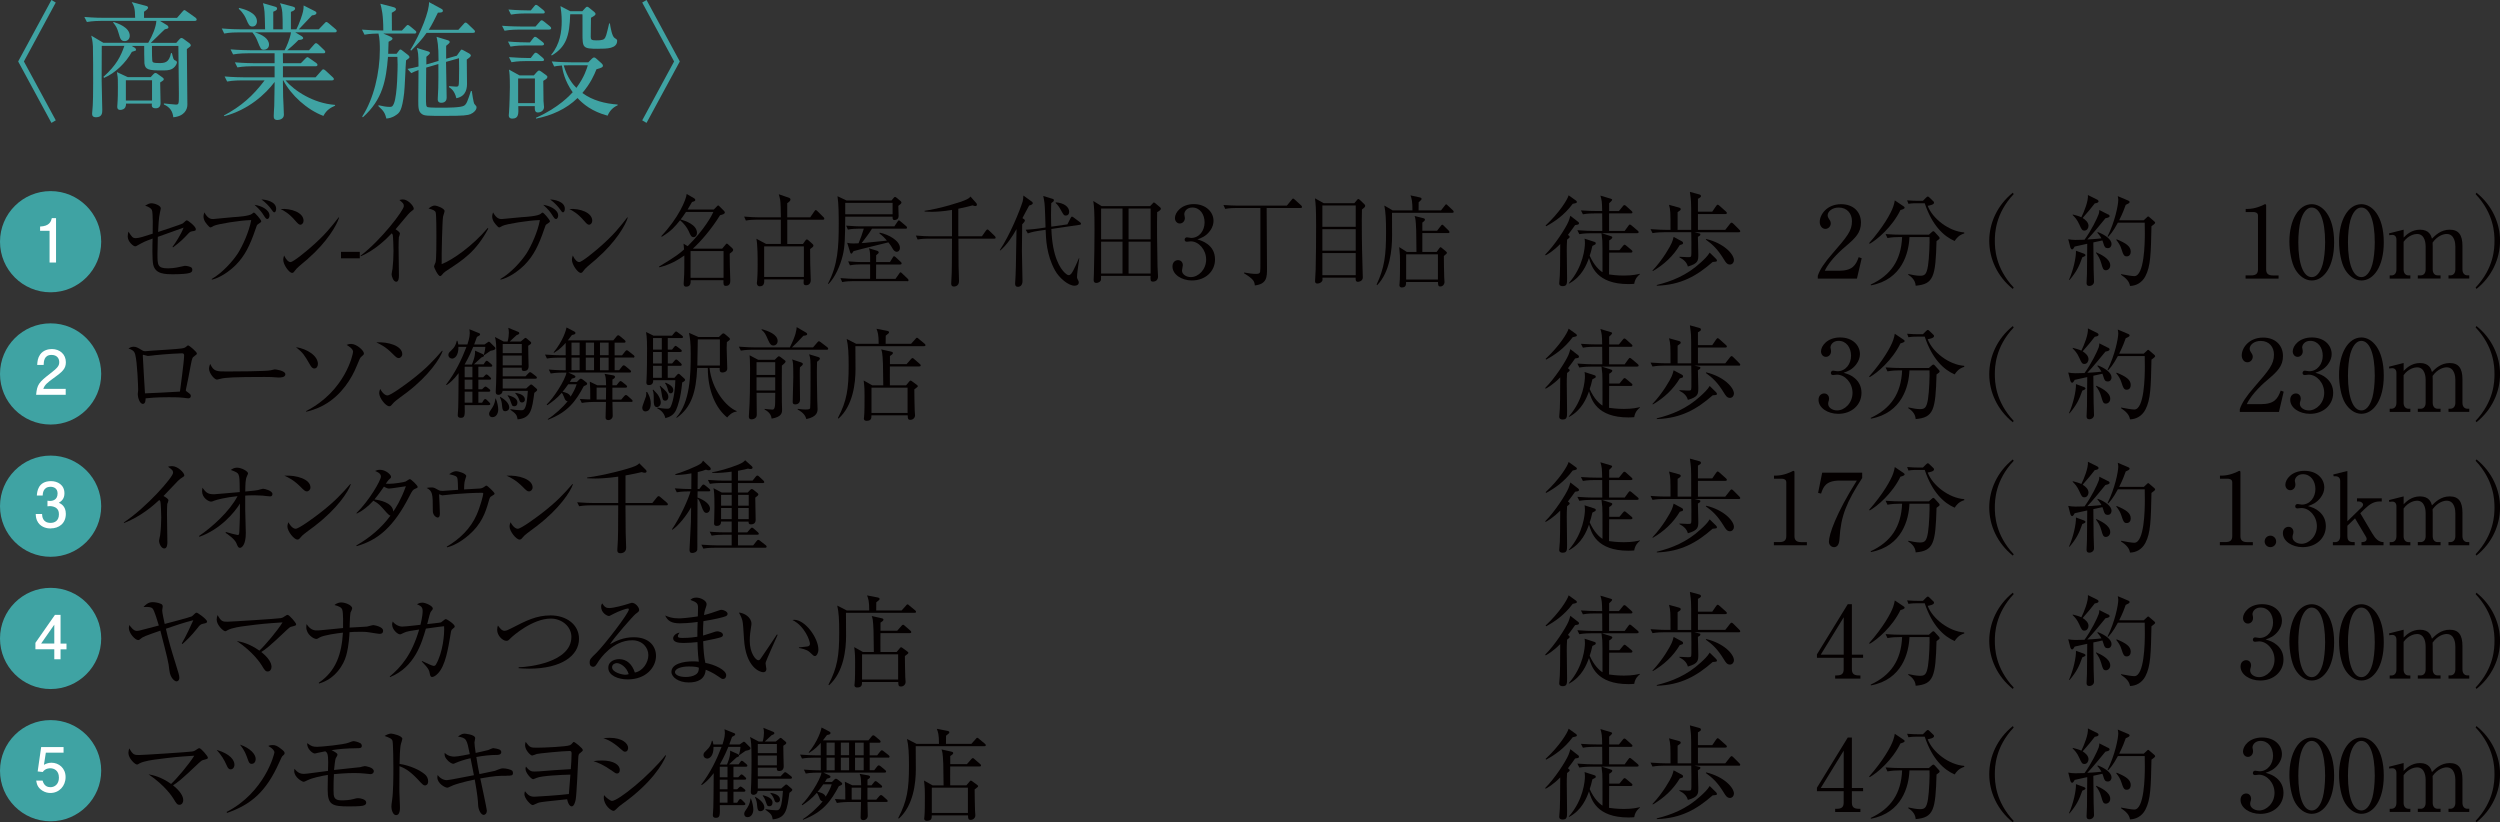<?xml version="1.0" encoding="UTF-8"?><svg id="_イヤー_2" xmlns="http://www.w3.org/2000/svg" viewBox="0 0 630.44 207.36"><rect x="0" y="0" width="630.44" height="207.36" fill="#333333" stroke="none"/><defs><style>.cls-1{fill:#fff;}.cls-2{fill:#040000;}.cls-3{fill:#3fa3a3;}</style></defs><g id="_イヤー_1-2"><g><g><path class="cls-3" d="M14.06,30.35l-1.09,.64L4.58,15.5,12.97,0l1.09,.64L6.03,15.5l8.04,14.85Z"/><path class="cls-3" d="M49.13,5.28h-8.77l1.79,1.09c.26,.16,.32,.42,.32,.51,0,.29-.1,.32-.9,.51-.54,.45-2.95,2.91-3.55,3.42h6.43l.9-1.02c.13-.13,.26-.22,.42-.22s.29,.1,.45,.19l1.57,1.15c.16,.13,.32,.35,.32,.51,0,.13-.06,.22-.16,.32-.13,.13-.58,.45-.83,.64,.03,.93,.13,13.54,.13,14.05,0,1.15-.74,2.88-3.55,3.14-.16-1.41-.74-2.5-2.37-3.23v-.26c.45,.03,2.53,.29,3.01,.29,.77,0,.77-.13,.77-2.79,0-3.33-.13-8.68-.13-12h-6.66v1.02c0,.42,0,2.75,.16,2.98,.13,.16,.26,.32,1.6,.32s2.56,0,3.04-2.5l.22-.03c.38,1.44,.38,1.7,.83,1.86,.29,.1,.45,.32,.45,.45,0,.29-.19,.7-.48,1.06-.8,.99-1.86,1.02-3.33,1.02-3.33,0-4.2-.19-4.39-1.76-.06-.48-.06-4.04-.06-4.42h-3.14l.8,.48c.19,.13,.29,.42,.29,.51,0,.19-.13,.22-1.06,.51-1.5,2.75-4.26,5.41-7.01,6.56l-.16-.26c3.27-2.91,4.39-5.22,5.28-7.81h-5.7c0,.83-.03,7.2-.03,8.58,0,1.19,.16,6.76,.16,7.59,0,.64,0,1.83-1.57,1.83-.99,0-.99-.61-.99-.96,0-.29,.13-1.7,.16-2.02,.06-1.31,.1-2.59,.1-5.67,0-1.63,0-8.13-.06-9.28-.1-1.44-.26-2.02-.42-2.66l3.07,1.82h11.3c1.06-1.76,1.98-4.06,2.05-5.54h-13.77c-.74,0-2.34,.03-3.75,.29l-.64-1.28c2.53,.22,4.36,.22,4.93,.22h7.88c-.03-2.5-.29-2.95-.87-3.97l3.62,.96c.22,.06,.51,.16,.51,.45,0,.35-.67,.8-1.02,1.03v1.54h8.32l1.34-1.54c.19-.22,.38-.42,.51-.42,.16,0,.35,.16,.61,.35l2.18,1.54c.16,.13,.32,.32,.32,.48,0,.35-.32,.35-.48,.35Zm-17.7,5.09c-.96,0-1.15-.71-1.5-1.95-.42-1.44-.64-1.79-1.41-2.75l.13-.13c1.03,.35,4.07,1.34,4.07,3.49,0,.86-.64,1.34-1.28,1.34Zm8.96,10.44c0,.74,.1,4.36,.1,5.19s-.42,1.31-1.22,1.31c-1.09,0-1.03-.67-.96-1.19h-6.53c0,.32,0,.45-.13,.8-.19,.61-.93,.8-1.28,.8-.8,0-.8-.54-.8-.83,0-.22,.1-1.34,.1-1.6,.03-.45,.06-1.5,.06-3.27,0-2.14-.03-2.3-.06-2.59-.06-.32-.16-.96-.19-1.25l2.75,1.28h5.76l.71-.77c.16-.16,.32-.29,.48-.29s.32,.06,.48,.19l1.34,.96c.13,.1,.29,.19,.29,.45,0,.22-.1,.29-.9,.8Zm-2.05-.57h-6.6v5.12h6.6v-5.12Z"/><path class="cls-3" d="M84.46,8.16h-9.99l1.66,.99c.13,.1,.32,.29,.32,.45,0,.38-.61,.45-1.18,.48-.9,.96-2.21,2.08-2.82,2.59h5.47l1.25-1.41c.16-.19,.35-.38,.51-.38s.45,.19,.58,.32l1.47,1.41c.16,.16,.29,.29,.29,.48,0,.32-.26,.35-.48,.35h-10.21c0,.38,.03,2.15,.03,2.5h4.51l1.12-1.15c.19-.19,.38-.38,.54-.38s.32,.16,.61,.35l1.57,1.09c.16,.13,.35,.29,.35,.51,0,.29-.26,.35-.48,.35h-8.23v2.79h8.23l1.44-1.63c.22-.26,.32-.38,.51-.38,.22,0,.42,.19,.58,.32l1.76,1.63c.16,.16,.32,.29,.32,.51,0,.29-.29,.32-.51,.32h-11.68c2.21,2.62,7.04,5.79,12.48,6.18l.03,.19c-1.03,.48-2.15,1.02-2.95,2.59-4.13-1.54-8.13-5.19-10.12-8.96h-.1c.03,2.91,.06,3.49,.06,4.1,.03,.74,.19,3.91,.19,4.58,0,.96-.96,1.31-1.63,1.31-.86,0-.93-.51-.93-.99,0-.71,.1-1.89,.13-2.62,.03-1.06,.03-1.54,.1-5.99-2.3,3.07-6.6,7.04-12.71,8.64l-.06-.19c4.32-2.3,7.27-4.9,10.24-8.84h-5.67c-.32,0-2.3,0-3.78,.29l-.64-1.28c2.14,.19,4.32,.22,4.93,.22h7.68v-2.79h-5.6c-.83,0-2.34,.03-3.78,.29l-.64-1.28c2.21,.19,4.51,.22,4.93,.22h5.09v-2.5h-6.72c-.29,0-2.27,0-3.75,.29l-.64-1.28c2.14,.19,4.39,.22,4.93,.22h8.71c.42-.74,1.41-3.01,1.6-4.51h-9.09c1.86,.61,3.55,1.57,3.55,3.11,0,.93-.77,1.28-1.28,1.28-.74,0-.83-.19-1.6-2.11-.16-.42-.58-1.44-1.31-2.27h-3.33c-.8,0-2.34,0-3.78,.29l-.61-1.28c2.18,.19,4.45,.22,4.9,.22h6.02c-.1-4.61-.1-4.96-.54-6.6l3.11,.9c.29,.1,.45,.19,.45,.48,0,.35-.35,.54-.96,.77V7.4h2.37c0-4.07,0-4.99-.67-6.6l3.27,.87c.19,.06,.54,.16,.54,.48,0,.48-.77,.74-1.06,.83V7.4h1.38c.74-1.41,1.54-3.78,1.67-4.48,.13-.54,.16-1.02,.16-1.54l2.85,1.44c.19,.1,.38,.22,.38,.45,0,.48-.77,.58-1.12,.61-.99,1.06-2.69,2.88-3.33,3.52h5.03l1.38-1.44c.26-.26,.38-.42,.51-.42,.19,0,.42,.16,.64,.35l1.66,1.41c.19,.16,.35,.29,.35,.51,0,.29-.29,.35-.48,.35Zm-20.81-1.47c-.77,0-.99-.51-1.6-1.95-.1-.22-.61-1.44-1.86-2.53l.13-.22c1.28,.32,4.48,1.18,4.48,3.42,0,.42-.22,1.28-1.15,1.28Z"/><path class="cls-3" d="M104.45,8.45h-7.81l1.86,.8c.26,.13,.48,.32,.48,.48,0,.29-.29,.45-.99,.8-.03,.87-.03,1.15-.1,3.04h2.11l.48-.64c.19-.26,.32-.45,.51-.45,.13,0,.26,.1,.54,.32l1.31,1.02c.29,.22,.42,.45,.42,.58,0,.19-.16,.32-.35,.45-.22,.16-.32,.22-.51,.38-.13,1.28-.32,7.01-.48,8.2-.54,4.55-1.18,5-2.02,5.57-1.03,.74-1.89,.83-2.46,.9-.35-1.25-.51-1.79-2.05-3.17l.1-.19c.93,.22,1.86,.42,2.79,.42,.51,0,.74-.07,1.06-.87,.9-2.18,.93-9.41,.93-9.83,0-.74-.03-1.19-.06-1.92h-2.37c-.48,5.95-1.34,10.76-6.34,15.24l-.16-.19c2.88-4.42,4.45-10.98,4.45-16.9,0-1.09-.03-2.91-.35-4.03-.58,0-2.21,.03-3.52,.29l-.64-1.28c1.83,.16,3.68,.22,5.38,.22,0-3.97-.42-5.54-.74-6.75l3.43,.9c.35,.1,.51,.32,.51,.51,0,.29-.45,.54-1.06,.87,.03,.83,.03,1.28,.03,4.48h2.53l.96-1.02c.29-.29,.35-.38,.51-.38s.26,.06,.58,.32l1.25,1.03c.16,.13,.32,.25,.32,.48,0,.29-.29,.35-.51,.35Zm14.34,20.29c-.9,.35-1.76,.48-6.59,.48-4.51,0-5.12,0-5.79-.45-.93-.61-.93-1.7-.93-3.39,0-1.21,.06-6.59,.06-7.71-.64,.22-1.25,.48-1.83,.77l-.96-1.06c1.12-.19,1.66-.32,2.79-.61,0-3.27-.13-3.74-.42-4.67l2.88,.87c.19,.06,.42,.16,.42,.38,0,.29-.74,.83-.9,.96v1.95l3.07-.9c0-4.07-.29-5.15-.51-6.08l2.82,.86c.19,.06,.51,.16,.51,.48,0,.22-.54,.64-.9,.93v3.26l2.69-.77,.73-1.02c.32-.45,.35-.51,.48-.51,.1,0,.22,.06,.54,.22l1.34,.74c.35,.19,.45,.42,.45,.54,0,.29-.67,.77-1.03,1.02,.03,1.41,.06,4.58,.06,5.96,0,.93,0,3.26-2.69,3.78-.45-1.95-1.41-2.5-1.86-2.79v-.26c.06,0,1.7,.13,1.79,.13,.7,0,.7-.19,.74-1.76,.03-2.34,.06-3.3,0-5.41l-3.27,.93c0,1.44,.16,7.71,.16,9s-1.12,1.31-1.35,1.31c-.86,0-.9-.61-.9-.9,0-.45,.13-2.4,.13-2.82,.06-1.7,.03-3.14,.03-6.05l-3.07,.9c-.03,2.27-.06,6.08-.06,7.23,0,2.34,.03,2.59,.45,2.75,.38,.13,2.88,.13,3.49,.13,1.34,0,4.9,0,5.67-.51,.64-.42,.83-.99,1.73-3.71l.22,.03c.1,.71,.42,2.88,.64,3.23,.06,.1,.29,.35,.45,.54,.1,.1,.1,.32,.1,.38,0,.64-.8,1.38-1.41,1.6Zm.51-20.46h-11.72c-1.15,1.66-2.43,3.04-3.88,4.48l-.22-.16c2.69-4.32,4.8-9.86,4.71-12.07l3.14,1.7c.19,.1,.35,.22,.35,.48,0,.38-.32,.48-1.25,.48-.74,1.5-1.47,3.01-2.3,4.32h7.46l1.31-1.44c.19-.22,.32-.38,.51-.38s.38,.16,.58,.35l1.47,1.41c.19,.19,.32,.29,.32,.51,0,.29-.29,.32-.48,.32Z"/><path class="cls-3" d="M138.5,7.46h-7.52c-.29,0-2.27,0-3.74,.29l-.64-1.25c2.11,.16,4.32,.19,4.93,.19h3.52l1.06-1.22c.22-.29,.35-.35,.48-.35,.19,0,.32,.1,.61,.32l1.47,1.18c.19,.13,.32,.35,.32,.51,0,.22-.19,.32-.48,.32Zm-1.79,4h-4.22c-.8,0-2.34,.03-3.75,.29l-.64-1.28c2.18,.19,4.45,.22,4.9,.22h.64l.8-1.03c.22-.29,.32-.38,.51-.38,.16,0,.32,.1,.61,.32l1.31,1.02c.16,.13,.32,.29,.32,.51,0,.19-.19,.32-.48,.32Zm.19-8.07h-4.26c-.42,0-2.21,0-3.78,.29l-.64-1.28c2.14,.19,4.38,.22,4.93,.22h.71l.86-1.05c.19-.26,.32-.35,.45-.35,.16,0,.35,.1,.61,.32l1.28,1.03c.19,.16,.32,.35,.32,.48,0,.29-.19,.35-.48,.35Zm.1,16.97c0,.61,.03,3.68,.06,5.09,.03,.26,.13,1.31,.13,1.54,0,1.02-1.02,1.38-1.5,1.38-.87,0-.83-.7-.83-1.6h-4.16c.06,1.89,.13,3.14-1.5,3.14-.74,0-.9-.42-.9-.8,0-.16,.03-.58,.06-.77,.13-1.5,.22-5.79,.22-6.37,0-2.91-.1-3.62-.22-4.42l2.66,1.47h3.59l.77-.86c.26-.29,.42-.38,.54-.38s.29,.06,.64,.32l1.19,.87c.16,.13,.29,.26,.29,.42,0,.38-.35,.61-1.02,.99Zm-.29-4.96h-3.97c-.58,0-2.21,0-3.75,.29l-.64-1.28c1.99,.16,3.97,.22,4.9,.22h.58l.77-.99c.19-.26,.35-.35,.51-.35,.19,0,.35,.1,.58,.29l1.18,.99c.19,.16,.32,.35,.32,.51,0,.22-.19,.32-.48,.32Zm-1.82,4.39h-4.23v6.21h4.23v-6.21Zm18.34,9.38c-3.97-1.05-6.21-2.95-7.59-4.45-2.85,2.79-6.56,4.42-10.47,5.19v-.22c5.83-2.56,8.77-5.92,9.25-6.43-2.08-2.91-2.53-5.51-2.72-6.75-1.18,.1-1.5,.16-1.95,.26l-.61-1.28c2.14,.19,4.35,.22,4.9,.22h4.32l.89-.9c.22-.22,.38-.32,.58-.32,.16,0,.29,.06,.58,.32l1.28,1.15c.19,.19,.35,.38,.35,.58,0,.38-.22,.54-1.63,.93-.54,1.38-1.47,3.52-3.55,5.98,2.56,1.89,5.73,2.69,8.9,2.91v.19c-1.22,.54-2.05,1.44-2.53,2.62Zm-2.37-16.87c-3.97,0-3.97-.22-3.97-4.06V3.88c0-.06,0-.16-.03-.29h-3.07c-.16,5.6-1.06,8.23-4.64,10.4l-.16-.16c2.24-2.69,2.66-5.86,2.66-8.48,0-1.73-.19-2.91-.32-3.81l2.46,1.28h3.07l.67-.74c.22-.26,.38-.38,.54-.38s.35,.13,.54,.29l1.25,1.02c.19,.16,.32,.35,.32,.51,0,.25-.22,.45-1.15,.96-.03,1.22-.06,3.49-.06,4.8,0,.7,.19,.9,1.34,.9,.58,0,1.57,0,1.99-.32,.48-.38,.61-.96,1.31-3.94l.19-.03c.16,1.06,.54,3.33,1.22,3.71,.54,.32,.61,.45,.61,.67,0,2.02-2.62,2.02-4.77,2.02Zm-7.33,4.16c-.42,0-.99,0-1.38,.03,.93,3.2,2.4,4.87,3.2,5.67,2.05-2.79,2.62-4.87,2.88-5.7h-4.71Z"/><path class="cls-3" d="M161.95,.64l1.09-.64,8.39,15.5-8.39,15.49-1.09-.64,8.04-14.85L161.95,.64Z"/></g><g><path class="cls-2" d="M48.31,58.37c-.33,.05-.51,.2-.75,.45-1.37,1.48-2.16,2.23-3.93,3.56l-.13-.12c.79-1.05,2.16-3.18,2.8-4.86-.77,.28-4.41,1.58-4.96,1.78-.24,.07-1.32,.48-1.54,.55-.06,2-.09,3.48-.09,4.26,0,2.88,0,3.68,2.69,3.68,1.5,0,2.93-.35,3.71-.53,.29-.08,.44-.1,.62-.1,.4,0,1.35,.22,1.57,.45,.11,.12,.2,.3,.2,.55,0,.45-.24,.65-.71,.8-.53,.2-2.34,.32-3.93,.32-2.25,0-4.7,0-5.23-2.46-.27-1.15-.2-5.04-.15-6.54-2.01,.73-2.19,.83-3.82,1.73-.29,.18-.42,.23-.57,.23-.49,0-1.88-1.18-1.88-2.48,0-.48,.09-.88,.18-1.23,.82,1.28,1.04,1.65,1.85,1.65s2.27-.48,4.26-1.13c.02-1,.11-5.34-.2-5.96-.11-.22-.44-.75-1.7-1.08,.69-.48,1.21-.63,1.54-.63,.88,0,2.41,.58,2.41,1.28,0,.15-.2,1-.22,1.08-.29,1.15-.4,3.58-.46,4.88,.66-.22,5.96-1.95,6.22-2.15,.11-.1,.6-.53,.71-.63,.09-.07,.18-.15,.31-.15,.35,0,2.27,1.58,2.27,2.18,0,.43-.07,.45-1.06,.6Z"/><path class="cls-2" d="M65.09,56.52c-.29,.18-.33,.28-.64,1.23-1.41,4.16-2.71,6.74-4.92,9-1.63,1.65-4.04,3.31-6.11,3.78l-.02-.18c2.62-1.5,5.29-4.44,6.62-6.51,1.12-1.78,2.8-5.36,3.33-8.34-2.85,.05-8.43,.98-9.42,1.45-.09,.05-.68,.4-.82,.4-.18,0-.29-.1-.49-.3-.55-.58-1.3-1.4-1.3-2.46,0-.38,.13-.73,.22-1.03,.9,1.68,1.74,1.68,2.21,1.68,.31,0,4.26-.43,5.08-.48,.95-.05,4.08-.25,4.74-.85,.29-.25,.35-.3,.46-.3,.29,0,1.85,1.85,1.85,2.18,0,.23-.2,.35-.79,.73Zm2.34-1.3c-.33,0-.4-.1-1.08-1.15-.2-.33-.82-1.25-2.16-2.41,1.54,.18,3.77,1.15,3.77,2.71,0,.35-.18,.85-.53,.85Zm1.74-1.68c-.2,0-.29-.1-.99-1.08-.2-.28-1.15-1.4-2.25-2.16,.97,.03,3.71,.45,3.71,2.36,0,.45-.18,.88-.46,.88Z"/><path class="cls-2" d="M75.74,56.67c-.38,0-.64-.3-1.35-1.1-1.54-1.78-2.78-2.43-3.62-2.86,2.65-.2,5.78,.88,5.78,2.96,0,.55-.38,1-.82,1Zm1.92,8.59c-.46,.4-2.54,2.1-2.91,2.53-.11,.13-.6,.75-.71,.88-.09,.1-.26,.15-.38,.15-.77,0-2.23-2.1-2.23-3.28,0-.45,.13-.83,.22-1.1,.51,1.13,1.15,1.65,1.61,1.65,.73,0,4.15-2.88,5.1-3.71,3.55-3.08,5.25-5.24,7.04-7.57l.11,.07c-.53,1.83-3,6.14-7.86,10.37Z"/><path class="cls-2" d="M90.73,65.14h-4.74v-1.63h4.74v1.63Z"/><path class="cls-2" d="M103.77,53.26c-.2,.12-.4,.33-.84,.78-.13,.15-2.67,3.18-3.18,3.78,.35,.2,1.1,.73,1.1,1.08,0,.15-.2,.8-.27,.93-.04,.1-.07,2.08-.07,2.58,0,1.13,.09,6.09,.09,7.09,0,.53-.06,1.55-.68,1.55-.73,0-1.17-1.38-1.17-1.9,0-.22,.22-1.2,.24-1.4,.15-1.3,.24-3.13,.24-4.48,0-.85-.09-3.58-.18-3.98-.04-.18-.11-.33-.27-.45-1.41,1.5-4.19,4.21-7.79,5.79l-.09-.13c5.12-3.86,10.94-11.45,10.94-12.53,0-.6-.24-.8-1.12-1.53,.27-.08,.53-.15,.88-.15,1.3,0,2.74,1.68,2.74,2.33,0,.2-.04,.25-.6,.65Z"/><path class="cls-2" d="M112.39,68.42c-.44,.3-.55,.43-1.02,.98-.18,.2-.26,.22-.38,.22-.55,0-1.54-2.18-1.54-2.4,0-.18,.35-.95,.4-1.1,.2-.78,.2-5.11,.2-6.39,0-.95,0-5.61-.18-6.16-.15-.45-.55-.65-1.81-1,.62-.45,1.06-.73,1.54-.73,.66,0,2.51,.73,2.51,1.38,0,.23-.33,1.18-.38,1.38-.2,1.18-.4,9.7-.35,12,2.76-1.03,7.83-4.63,11.61-9.1l.15,.15c-3.18,5.84-6.11,7.74-10.77,10.77Z"/><path class="cls-2" d="M137.89,56.52c-.29,.18-.33,.28-.64,1.23-1.41,4.16-2.71,6.74-4.92,9-1.63,1.65-4.04,3.31-6.11,3.78l-.02-.18c2.62-1.5,5.29-4.44,6.62-6.51,1.12-1.78,2.8-5.36,3.33-8.34-2.85,.05-8.43,.98-9.42,1.45-.09,.05-.69,.4-.82,.4-.18,0-.29-.1-.49-.3-.55-.58-1.3-1.4-1.3-2.46,0-.38,.13-.73,.22-1.03,.9,1.68,1.74,1.68,2.21,1.68,.31,0,4.26-.43,5.08-.48,.95-.05,4.08-.25,4.74-.85,.29-.25,.35-.3,.46-.3,.29,0,1.85,1.85,1.85,2.18,0,.23-.2,.35-.79,.73Zm2.34-1.3c-.33,0-.4-.1-1.08-1.15-.2-.33-.82-1.25-2.16-2.41,1.54,.18,3.77,1.15,3.77,2.71,0,.35-.18,.85-.53,.85Zm1.74-1.68c-.2,0-.29-.1-.99-1.08-.2-.28-1.15-1.4-2.25-2.16,.97,.03,3.71,.45,3.71,2.36,0,.45-.18,.88-.46,.88Z"/><path class="cls-2" d="M148.54,56.67c-.38,0-.64-.3-1.35-1.1-1.54-1.78-2.78-2.43-3.62-2.86,2.65-.2,5.78,.88,5.78,2.96,0,.55-.38,1-.82,1Zm1.92,8.59c-.46,.4-2.54,2.1-2.91,2.53-.11,.13-.6,.75-.71,.88-.09,.1-.26,.15-.38,.15-.77,0-2.23-2.1-2.23-3.28,0-.45,.13-.83,.22-1.1,.51,1.13,1.15,1.65,1.61,1.65,.73,0,4.15-2.88,5.1-3.71,3.55-3.08,5.25-5.24,7.04-7.57l.11,.07c-.53,1.83-3,6.14-7.86,10.37Z"/><path class="cls-2" d="M180.03,52.81l.79-.8c.11-.1,.2-.22,.29-.22,.07,0,.24,.17,.38,.3l1.1,1.1c.11,.1,.2,.28,.2,.38,0,.4-.62,.55-1.21,.7-2.14,3.48-4.9,6.66-6.86,8.44h7.39l.86-1.03c.09-.12,.2-.25,.33-.25s.24,.12,.35,.23l.93,.85c.15,.15,.31,.3,.31,.53,0,.3-.42,.6-.88,.93,0,.73,.02,2.66,.04,3.23,.04,1.15,.11,3.36,.11,3.46,0,.48,0,1.43-1.1,1.43-.64,0-.64-.38-.62-1.43h-8.27c.02,.83-.07,1.63-1.15,1.63-.4,0-.62-.18-.62-.75,0-.38,.13-1.95,.13-2.28,.04-1.18,.04-2.13,.04-4.83-1.81,1.25-3.55,2.28-6.31,2.98l-.09-.17c4.39-2.63,5.32-3.41,6.33-4.34-.07-.95-.07-1.05-.13-1.45l1.04,.63c4.26-4.21,6.18-7.89,6.49-8.64h-6.91c-.6,.93-1.04,1.53-1.35,1.9,1.15,.35,4.12,1.28,4.12,3.41,0,.63-.38,1.05-.86,1.05-.57,0-.75-.4-1.24-1.53-.42-.93-1.26-1.98-2.16-2.73-1.37,1.68-2.18,2.68-4.63,4.18l-.11-.18c4.37-4.61,6.27-9.19,6.4-10.62l1.88,1.08c.11,.07,.29,.22,.29,.43,0,.28-.26,.35-.82,.5-.29,.53-.6,1.05-1.12,1.91h6.64Zm-5.89,10.5v6.74h8.32v-6.74h-8.32Z"/><path class="cls-2" d="M207.55,55.42h-9.02v6.11h3.95l.57-.8c.13-.18,.27-.35,.4-.35,.15,0,.26,.07,.42,.22l.93,.83c.15,.15,.33,.3,.33,.48,0,.3-.22,.45-.84,.9,.02,3.43,.02,4.23,.15,7.39,0,.12,.02,.23,.02,.4,0,1.28-.99,1.33-1.17,1.33-.64,0-.64-.43-.64-.7,0-.2,.02-.5,.04-.78h-9.97c.02,.73,.06,1.75-1.13,1.75-.53,0-.73-.43-.73-.83,0-.1,.04-.43,.07-.63,.13-1.48,.13-3.31,.13-3.96,0-1.91,0-4.89-.31-6.57l2.43,1.3h3.73v-6.11h-6.22c-.55,0-1.61,.02-2.6,.22l-.44-1c1.52,.15,3.09,.18,3.4,.18h5.87c-.02-1.48-.07-3.88-.18-4.41-.09-.53-.24-1-.35-1.4l2.49,.85c.24,.07,.46,.25,.46,.45,0,.35-.31,.6-.82,.95v3.56h5.8l1.04-1.5c.13-.2,.24-.33,.37-.33,.09,0,.22,.1,.38,.25l1.54,1.53c.11,.1,.22,.23,.22,.38,0,.25-.2,.28-.33,.28Zm-4.83,6.71h-10.02v7.71h10.02v-7.71Z"/><path class="cls-2" d="M226.54,51.91c0,.4,.07,2.18,.07,2.55,0,1-.93,1.03-1.06,1.03-.48,0-.48-.48-.46-.85h-11.94c-.04,5.49-.09,7.52-.62,9.72-.62,2.63-1.98,5.66-3.62,7.27l-.11-.12c2.49-4.73,2.71-9.17,2.71-15.06,0-2.18-.02-5.09-.31-6.97l2.27,1.08h11.34l.55-.65c.11-.15,.22-.25,.35-.25,.11,0,.22,.08,.38,.2l.97,.8c.15,.12,.26,.25,.26,.43,0,.25-.42,.55-.79,.83Zm2.21,18.99h-13.77c-.55,0-1.61,.03-2.6,.23l-.44-1c1.52,.15,3.09,.18,3.4,.18h4.08v-3.63h-2.49c-.55,0-1.61,.03-2.6,.23l-.44-1c1.52,.15,3.11,.18,3.4,.18h2.14c0-2.33,0-2.58-.29-3.48l1.96,.6c.2,.05,.49,.18,.49,.45,0,.18-.09,.25-.64,.7-.02,.55-.02,.68-.02,1.73h3.49l.71-1.15c.11-.2,.2-.33,.33-.33,.09,0,.31,.15,.42,.25l1.26,1.18c.11,.1,.22,.2,.22,.38,0,.25-.18,.28-.33,.28h-6.09c0,.38-.02,3.53-.02,3.63h4.9l.93-1.33c.13-.2,.22-.33,.35-.33,.09,0,.18,.07,.4,.28l1.39,1.33c.09,.1,.22,.22,.22,.38,0,.23-.2,.28-.33,.28Zm-3.66-19.74h-11.94c.02,.4,0,1.93,0,2.88h11.94v-2.88Zm3.29,6.51h-8.49c-.53,.93-1.7,2.46-2.6,3.63,.2-.03,.42-.03,.75-.05,.71-.07,1.19-.12,5.61-.57-.57-.7-.93-1.08-1.9-1.83l.09-.18c2.21,.43,5.1,2.05,5.1,3.83,0,.68-.38,1-.79,1-.48,0-.82-.43-.95-.65-.55-.93-.62-1.03-1.17-1.73-2.43,.63-6.36,1.53-8.78,2.21-.38,.58-.42,.63-.55,.63-.15,0-.24-.15-.29-.28l-.77-2.46c.4,.1,.66,.18,1.57,.18,.62,0,1.06-.05,1.3-.05,.4-.9,1.04-2.68,1.32-3.68h-1.41c-.6,0-1.65,.03-2.6,.23l-.44-1c1.81,.15,3.13,.18,3.4,.18h8.76l.79-1.18c.13-.2,.24-.33,.35-.33s.22,.1,.4,.25l1.43,1.2c.13,.1,.22,.23,.22,.38,0,.25-.2,.28-.33,.28Z"/><path class="cls-2" d="M250.78,60.18h-9.09c.02,5.19,.02,5.76,.04,6.84,.02,.63,.11,3.31,.11,3.86,0,1.38-1.19,1.38-1.28,1.38-.69,0-.69-.58-.69-.78,0-.35,.11-2.23,.13-2.66,.04-1.5,.04-2.23,.07-8.64h-6.07c-.55,0-1.61,.03-2.6,.22l-.44-1c1.5,.15,3.07,.18,3.4,.18h5.71v-6.64c-2.47,.4-4.17,.47-5.1,.47-.81,0-1.37-.05-1.81-.07v-.18c3.62-.5,9.42-2.23,10.63-2.88,.68-.35,.82-.55,.93-.73l1.48,1.68c.11,.12,.15,.25,.15,.38,0,.22-.15,.35-.38,.35-.2,0-.4-.05-.71-.17-.75,.2-1.85,.5-3.6,.85v6.94h5.96l.99-1.4c.18-.22,.27-.32,.38-.32,.13,0,.24,.07,.44,.28l1.44,1.4c.11,.1,.2,.25,.2,.4,0,.2-.13,.25-.31,.25Z"/><path class="cls-2" d="M259.53,51.83c-.29,.48-1.46,2.73-1.7,3.18l.38,.25c.11,.08,.24,.18,.24,.33,0,.25-.33,.65-.68,.98-.04,4.73-.07,6.06-.07,6.79,0,1.2,.15,6.44,.15,7.49,0,.88-.4,1.48-1.17,1.48-.69,0-.69-.6-.69-.85,0-.12,.02-.22,.02-.35,.15-2.13,.2-4.33,.33-13.36-.99,1.78-2.4,3.98-4.12,5.41l-.09-.12c2.49-3.68,4.99-9.8,5.76-12.25,.13-.45,.15-.9,.18-1.5l2.19,1.58c.11,.07,.18,.22,.18,.4,0,.2-.38,.4-.9,.55Zm12.75,4.86l-7.15,1.05c.24,7.14,2.29,10.02,3.38,11.05,.11,.1,.64,.6,.97,.6,.48,0,.77-.43,1.21-1.25,.4-.78,.95-1.95,1.39-3.03h.09c-.31,2.21-.57,3.93-.57,4.76,0,.15,.02,.33,.13,.5,.29,.55,.31,.62,.31,.85,0,.53-.42,.83-1.06,.83-1.54,0-3.86-1.91-4.94-3.88-2.16-3.93-2.27-7.94-2.36-10.22l-1.92,.28c-.33,.05-1.57,.25-2.56,.63l-.55-.93c.66-.05,1.88-.1,3.38-.32l1.63-.25c-.04-.98-.13-5.34-.27-6.21-.09-.65-.2-1.23-.31-1.73l2.38,.73c.18,.05,.31,.17,.31,.3,0,.3-.2,.47-.66,.75-.02,.62-.07,1.63-.07,3.05s.04,2.38,.07,2.91l4.06-.58,.82-1.61c.07-.12,.2-.35,.33-.35,.11,0,.24,.1,.4,.2l1.61,1.2c.11,.07,.27,.22,.27,.4s-.13,.25-.31,.28Zm-3.49-2.33c-.49,0-.57-.15-1.24-1.35-.38-.7-.82-1.38-1.35-1.83l.04-.15c1.9,.1,3.38,1.05,3.38,2.38,0,.6-.33,.95-.84,.95Z"/><path class="cls-2" d="M290.03,51.98l.62-.65c.13-.12,.2-.27,.33-.27s.22,.1,.33,.17l1.19,1c.13,.12,.24,.23,.24,.43,0,.35-.73,.73-.93,.83-.07,2.46-.02,9.64,.09,13.73,0,.38,.13,2.15,.13,2.5,0,1.03-.77,1.3-1.26,1.3-.71,0-.66-.45-.62-1.45h-12.49c0,.15,0,.9-.02,1-.15,.58-.82,.78-1.19,.78-.31,0-.66-.15-.66-.7,0-.3,.07-1.58,.07-1.85,.09-3.63,.15-7.27,.15-10.88,0-4.91-.11-5.79-.31-7.24l2.1,1.3h12.22Zm-12.36,.6v7.77h5.4v-7.77h-5.4Zm0,8.37v8.02h5.4v-8.02h-5.4Zm12.49-.6v-7.77h-5.56v7.77h5.56Zm0,8.62v-8.02h-5.56v8.02h5.56Z"/><path class="cls-2" d="M300.61,70.73c-2.67,0-4.94-1.53-4.94-3.53,0-1.13,.73-1.6,1.41-1.6,.86,0,1.21,.73,1.21,1.25,0,.2-.22,1.18-.22,1.4,0,.93,1.08,1.63,2.23,1.63,1.94,0,3.86-1.93,3.86-4.43s-1.88-4.59-3.88-4.59c-.13,0-.84,.1-.99,.1-.38,0-.55-.25-.55-.53,0-.33,.24-.58,.57-.58,.15,0,.9,.15,1.08,.15,2.07,0,3.38-1.88,3.38-3.91s-1.15-3.76-3.11-3.76c-1.3,0-2.01,.93-2.01,1.7,0,.12,.15,.8,.15,.95,0,.75-.55,1.38-1.28,1.38-.79,0-1.23-.7-1.23-1.38,0-1.38,1.59-3.51,4.77-3.51,3,0,4.96,1.98,4.96,4.21,0,.6-.13,1.53-.91,2.56-1.01,1.38-2.23,1.8-3.15,2.13,1.1,.32,4.44,1.33,4.44,5.06,0,3.08-2.52,5.29-5.78,5.29Z"/><path class="cls-2" d="M328.03,52.46h-8.61c0,.7,.09,14.46,.09,15.21,0,2.16,0,3.96-3.07,4.31-.11-1.05-.27-1.55-2.74-3.08l.04-.18c.93,.18,2.16,.35,2.93,.35,.68,0,1.02-.1,1.1-.5,.07-.3,.07-1.4,.07-1.83,0-2.26,.02-12.23,0-14.28h-6.27c-.4,0-1.52,0-2.6,.22l-.44-.98c1.37,.1,2.73,.15,3.4,.15h12.58l1.23-1.48c.09-.1,.22-.3,.35-.3,.11,0,.24,.1,.4,.25l1.63,1.48c.13,.12,.22,.25,.22,.4,0,.22-.2,.25-.33,.25Z"/><path class="cls-2" d="M341.55,51.21l.62-.73c.13-.18,.24-.3,.38-.3,.11,0,.24,.1,.4,.25l1.08,1.03c.2,.2,.24,.33,.24,.45,0,.3-.31,.53-.82,.93-.04,1.13-.04,1.55-.04,2.66,0,6.06,.11,9.27,.24,13.91,0,.02,.02,.43,.02,.53,0,1.05-1.15,1.13-1.23,1.13-.64,0-.6-.62-.57-1.05h-8.38c.04,.5,.04,.65-.09,.88-.24,.4-.75,.6-1.17,.6-.57,0-.6-.35-.6-.65,0-.48,.13-2.48,.15-2.88,.09-2.41,.11-8.49,.11-11,0-4.69-.11-5.61-.29-6.96l2.21,1.23h7.74Zm-8.08,.6v5.39h8.41v-5.39h-8.41Zm0,5.99v5.41h8.41v-5.41h-8.41Zm0,6.01v5.59h8.41v-5.59h-8.41Z"/><path class="cls-2" d="M356.19,53.06c0-2.3-.2-2.98-.49-3.79l2.43,.53c.18,.05,.35,.12,.35,.38,0,.18-.07,.23-.73,.83,0,.1-.02,1.43-.02,2.05h5.65l.95-1.2c.11-.15,.22-.33,.33-.33,.18,0,.26,.12,.42,.28l1.28,1.2c.11,.12,.22,.2,.22,.4,0,.23-.2,.25-.33,.25h-15.22c0,.93,.02,4.98,.02,5.81,0,3.41-.51,9.14-3.77,12.45l-.13-.15c1.99-4.31,2.38-7.34,2.38-13.15,0-3.16-.09-5.11-.44-6.79l2.12,1.23h4.99Zm6.22,5.11l.93-1.2c.15-.2,.24-.3,.35-.3,.18,0,.24,.1,.42,.28l1.21,1.2c.09,.07,.2,.2,.2,.38,0,.23-.18,.25-.33,.25h-6.51c0,.75-.02,4.26,0,4.76h3.6l.66-.9c.13-.18,.22-.3,.33-.3s.24,.12,.4,.25l.9,.75c.2,.18,.31,.28,.31,.4,0,.18-.09,.23-.77,.83,.02,1.55,.02,3.86,.09,5.34,0,.18,.07,1,.07,1.18,0,.68-.49,1.15-1.02,1.15-.57,0-.6-.28-.62-1.13h-8.05c0,.7-.02,1.38-1.08,1.38-.22,0-.6-.05-.6-.63,0-.08,.02-.23,.04-.38,.11-1.08,.11-3.61,.11-5.36,0-1.23,0-1.96-.2-3.81l1.92,1.23h2.43c-.02-.85-.04-4.66-.07-5.44-.11-2.81-.22-3.13-.4-3.63l2.19,.55c.2,.05,.42,.12,.42,.38s-.38,.53-.66,.73v2.05h3.73Zm-7.81,5.96v6.36h8.01v-6.36h-8.01Z"/><path class="cls-2" d="M49.07,89.77c-.58,.4-.6,.43-.98,2.38-.38,2-.85,4.61-1.18,5.96-.03,.07-.05,.2-.05,.28,0,.18,.05,.22,.48,.53,.6,.43,.78,.58,.78,.93,0,.6-.58,.6-.68,.6-.12,0-.3-.03-.47-.05-1.2-.15-1.71-.23-4.46-.23-3.03,0-4.88,.18-5.79,.28,0,.48-.05,1.4-.68,1.4-.88,0-1.3-1.75-1.3-2.43,0-.18,.1-.95,.1-1.1,0-.65-.2-6.92-.75-8.95-.25-.88-.68-1.13-1.7-1.5,.3-.17,.73-.43,1.28-.43,.65,0,1.03,.2,2.23,.93,.32,.2,.58,.2,.8,.2,.28,0,1.53-.12,1.78-.15,1.18-.08,6.31-.38,7.34-.55,.8-.12,.95-.28,1.3-.58,.15-.15,.25-.18,.32-.18,.3,0,2.21,1.63,2.21,2.03,0,.2-.15,.35-.58,.62Zm-3.11-.68c-.73,0-3.93,.18-6.89,.48-.25,.02-1.48,.2-1.78,.2-.18,0-.98-.3-1.18-.3-.07,0-.1,.03-.1,.23,0,.48,.55,9.45,.55,9.5,.8,0,7.79-.38,8.82-.45,.1-.83,1.05-7.64,1.05-9.1,0-.28-.1-.55-.47-.55Z"/><path class="cls-2" d="M70.4,95.21c-.23,0-.83-.05-.88-.05-.9-.07-1.15-.1-2.83-.1-7.64,0-9.9,.15-11.02,.45-.07,.03-.88,.22-.95,.22-.65,0-2.01-1.6-2.01-2.76,0-.15,.03-.62,.3-1.2,.85,1.91,1.63,1.91,4.23,1.91,1.73,0,9.87-.03,11.03-.3,.15-.03,.88-.23,1.03-.23s2.66,.28,2.66,1.25c0,.78-1.25,.8-1.55,.8Z"/><path class="cls-2" d="M79.29,92.93c-.5,0-.8-.4-1.1-.93-1.43-2.48-1.75-3.01-3.56-4.46,2.86,.43,5.54,2.21,5.54,4.23,0,.68-.38,1.15-.88,1.15Zm11.9-3.03c-.38,.3-.47,.53-1.25,2.43-1.23,3.06-3.81,7.34-8.22,9.79-2.05,1.15-3.78,1.53-4.51,1.71v-.18c9.87-5.04,11.83-14.36,11.83-14.96,0-.8-1.38-1.55-1.63-1.71,.28-.12,.58-.25,1.18-.25,1.3,0,3.18,1.65,3.18,2.38,0,.33-.17,.45-.58,.78Z"/><path class="cls-2" d="M100.52,90.3c-.43,0-.73-.3-1.53-1.1-1.75-1.78-3.16-2.43-4.11-2.86,3.01-.2,6.56,.88,6.56,2.96,0,.55-.43,1-.93,1Zm2.18,8.59c-.53,.4-2.88,2.1-3.31,2.53-.12,.13-.68,.75-.8,.88-.1,.1-.3,.15-.43,.15-.88,0-2.53-2.1-2.53-3.28,0-.45,.15-.83,.25-1.1,.58,1.13,1.3,1.65,1.83,1.65,.83,0,4.71-2.88,5.79-3.71,4.04-3.08,5.96-5.23,7.99-7.57l.13,.08c-.6,1.83-3.41,6.14-8.92,10.37Z"/><path class="cls-2" d="M119.01,91.88c.12-.3,.9-1.98,.78-3.46l2,.9c.2,.1,.28,.25,.28,.33,0,.25-.3,.35-.68,.5-.3,.25-1.58,1.48-1.88,1.73h2.43l.4-.58c.18-.28,.28-.33,.4-.33s.35,.15,.45,.25l.7,.6c.07,.08,.25,.23,.25,.38,0,.28-.25,.28-.4,.28h-3.11v2.66h1.2l.43-.43c.22-.23,.28-.3,.43-.3,.12,0,.4,.22,.45,.27l.45,.43c.1,.07,.25,.22,.25,.35,0,.28-.25,.28-.38,.28h-2.83v2.43h.93l.47-.45c.13-.1,.28-.25,.38-.25,.07,0,.18,.03,.48,.25l.5,.4c.08,.07,.25,.2,.25,.38,0,.28-.25,.28-.4,.28h-2.61v2.78h.93l.4-.63c.1-.15,.25-.3,.38-.3,.18,0,.33,.12,.45,.25l.6,.6c.08,.08,.25,.25,.25,.4,0,.25-.25,.28-.4,.28h-6.06c.07,2.63,.07,3.21-1,3.21-.58,0-.75-.3-.75-.65,0-.28,.12-1.68,.12-2,.05-1.86,.05-2.38,.1-8.62-1.33,1.78-2.25,2.46-3.01,3.01l-.15-.12c2.3-2.96,3.91-6.29,5.14-9.52h-2.03c.05,2.33-1.03,2.96-1.58,2.96-.45,0-.95-.33-.95-.93,0-.43,.22-.65,.58-.98,1.13-1.05,1.33-1.73,1.53-2.58h.17c.03,.12,.2,.78,.23,.93h2.28c.12-.4,.6-1.75,.6-2.81,0-.45-.05-.75-.1-1.03l2.43,.98c.12,.05,.28,.12,.28,.3,0,.12-.07,.2-.12,.25-.07,.08-.48,.28-.68,.4-.15,.45-.28,.8-.7,1.91h2.61l.8-.55c.12-.1,.2-.15,.28-.15,.15,0,.28,.12,.33,.18l1.23,1.23c.07,.08,.1,.15,.1,.25,0,.4-.53,.5-1.23,.63-.1,.05-1.03,.73-1.55,1.08l-.13-.1c.13-.38,.3-1,.38-1.96h-3.06c-.38,.9-1.05,2.51-2.15,4.41l.05,.03h1.8Zm.12,3.26v-2.66h-1.95v2.66h1.95Zm-1.95,.6v2.43h1.95v-2.43h-1.95Zm1.95,5.81v-2.78h-1.95v2.78h1.95Zm5.91-1.03c.43,1.03,.6,2.18,.6,2.78,0,.85-.45,1.9-1.45,1.9-.65,0-.85-.47-.85-.83,0-.25,.12-.58,.4-.95,.6-.88,1.03-1.53,1.2-2.91h.1Zm1.73-7.79v2.18h5.74l.75-.78c.15-.15,.28-.28,.43-.28,.1,0,.35,.15,.47,.25l.95,.73c.1,.07,.28,.25,.28,.4,0,.25-.25,.28-.4,.28h-8.22v2.46h5.91l.88-.78c.13-.1,.23-.23,.38-.23,.12,0,.25,.07,.38,.2l.95,.83c.1,.07,.2,.18,.2,.33,0,.2-.32,.45-.73,.75-.58,4.28-.85,6.36-4.21,6.69-.18-.98-.25-1.35-1.85-2.45l.07-.13c.78,.15,1.86,.28,2.66,.28,.5,0,.93,0,1.3-1.53,.25-1.08,.38-3.23,.4-3.36h-6.37c-.05,.68-.58,1-1,1-.73,0-.73-.53-.73-.8,0-.3,.1-1.83,.1-2.16,.05-1.58,.08-3.81,.08-5.74,0-4.01-.12-5.09-.38-5.89l2.21,1.15h.98c.25-.8,.32-1.73,.32-2.23,0-.45-.05-.93-.15-1.23l2.58,1.05c.1,.05,.2,.17,.2,.3,0,.2-.17,.33-.68,.5-.25,.2-1.45,1.35-1.73,1.6h2.78l.88-.73c.18-.15,.2-.18,.3-.18s.2,.03,.32,.15l.98,.83c.1,.07,.15,.17,.15,.3,0,.23-.23,.38-.75,.7-.03,.75,.1,4.36,.1,5.19s-.5,1.18-1.1,1.18c-.65,0-.65-.32-.63-.85h-4.81Zm-.68,7.34c1.2,.6,2.33,1.65,2.33,2.68,0,.63-.55,.95-.98,.95-.55,0-.75-.3-.83-1.33-.07-1.03-.18-1.35-.55-2.21l.03-.1Zm5.49-11.02v-2.3h-4.81v2.3h4.81Zm0,3.08v-2.48h-4.81v2.48h4.81Zm-3.51,7.54c2.03,.5,2.41,1.23,2.41,1.88,0,.57-.3,.9-.8,.9s-.55-.17-.88-1.1c-.3-.93-.55-1.25-.8-1.58l.07-.1Zm1.88-.6c1.48,.22,2.41,.78,2.41,1.7,0,.53-.38,.73-.75,.73-.43,0-.55-.3-.68-.7-.15-.48-.53-1.15-1-1.63l.03-.1Z"/><path class="cls-2" d="M159.63,90.17h-4.63v3.18h1.13l.75-.95c.15-.2,.28-.28,.4-.28,.15,0,.3,.1,.53,.28l1.08,.9c.15,.12,.25,.25,.25,.38,0,.2-.18,.27-.38,.27h-15.43l1.4,.65c.25,.12,.38,.23,.38,.4,0,.2-.15,.33-.9,.48q-.18,.28-.5,.83h1.78l.6-.6c.15-.15,.28-.22,.4-.22s.3,.1,.5,.25l.83,.65c.18,.12,.25,.25,.25,.38,0,.2-.15,.33-.85,.6-1.98,3.71-3.91,6.51-9.02,8.47l-.07-.15c1.53-.93,3.88-3.03,5.01-4.51-.53-.05-.68-.45-.85-.93-.35-.9-.48-1.03-.62-1.2-1.23,1.43-2.43,2.3-3.66,3.13l-.15-.18c1.65-1.5,4.71-6.19,4.98-8.04h-1c-.17,0-1.78,0-2.96,.23l-.48-1c1.95,.18,3.81,.18,3.83,.18h.43v-3.18h-1.78c-.65,0-1.85,.02-2.96,.22l-.48-1c1.96,.15,3.41,.18,3.83,.18h1.38v-3.13c-.83,.9-1.38,1.55-2.93,2.51l-.12-.1c2.4-2.93,3.18-5.71,3.26-6.29l1.9,.98c.25,.12,.35,.23,.35,.43,0,.25-.25,.38-.88,.48-.45,.6-.68,.9-1.03,1.35h11.47l.8-.98c.17-.22,.28-.3,.43-.3,.12,0,.28,.08,.47,.25l1.13,.95c.15,.12,.25,.25,.25,.4,0,.2-.15,.28-.38,.28h-2.38v3.18h1.88l.78-.98c.17-.2,.28-.3,.4-.3s.25,.07,.5,.27l1.2,.95c.12,.1,.25,.23,.25,.38,0,.2-.15,.28-.38,.28Zm-16.34,6.74c-.75,1.1-1.18,1.58-1.43,1.88,.63,.15,1.75,.4,2.03,1.23,.65-1.03,1.18-2,1.53-3.11h-2.13Zm2.88-10.52h-2.05v3.18h2.05v-3.18Zm0,3.79h-2.05v3.18h2.05v-3.18Zm13,11.17h-4.73c0,.58,.07,3.01,.07,3.51,0,.65-.55,1.08-1.1,1.08-.38,0-.7-.18-.7-.62,0-.63,.07-3.41,.1-3.96h-3.13c-.25,0-1.8,.03-2.96,.25l-.5-1c1.28,.1,2.3,.12,2.63,.12,0-2.68,0-2.98-.12-4.48l1.88,.9h2.23c-.05-1.96-.1-2.13-.38-2.88l2.13,.38c.28,.05,.5,.18,.5,.38,0,.25-.18,.4-.65,.68v1.45h1.03l.62-.78c.15-.18,.25-.28,.4-.28s.3,.12,.47,.25l.93,.75c.12,.1,.25,.28,.25,.38,0,.18-.15,.28-.38,.28h-3.33v3.01h2.23l.75-.88c.15-.18,.3-.28,.43-.28,.15,0,.33,.1,.5,.28l.95,.85c.13,.12,.25,.25,.25,.38,0,.18-.18,.25-.38,.25Zm-9.37-14.96h-2.08v3.18h2.08v-3.18Zm0,3.79h-2.08v3.18h2.08v-3.18Zm.65,7.57v3.01h2.36c.03-1.03,.03-2.15,.03-3.01h-2.38Zm3.03-11.35h-2.18v3.18h2.18v-3.18Zm0,3.79h-2.18v3.18h2.18v-3.18Z"/><path class="cls-2" d="M162.79,103.75c-.53,0-.83-.38-.83-.93,0-.48,.85-2.46,.95-2.88s.08-.78,.05-1.08l.22-.03c.43,.7,.93,1.65,.93,2.98,0,.68-.2,1.93-1.33,1.93Zm9.24-7.29c-.35,3.91-1.13,6.01-1.53,6.91-.58,1.25-1.48,1.75-2.71,2.08-.33-1.55-1.53-2.23-2.05-2.48l.05-.18c1.4,.28,2.36,.28,2.43,.28,.5,0,.7-.05,.98-.65,.73-1.63,1.1-4.88,1.1-6.54h-5.59c.03,.4-.03,1.23-1.08,1.23-.5,0-.63-.25-.63-.68,0-.15,.05-.75,.05-.88,.1-1.58,.12-5.94,.12-7.67,0-.88,0-2.68-.25-4.16l1.88,.93h4.66l.6-.73c.18-.2,.3-.33,.43-.33,.15,0,.28,.13,.5,.28l.98,.73c.18,.12,.28,.3,.28,.4,0,.18-.23,.25-.4,.25h-3.46v2.91h1.08l.48-.6c.2-.25,.28-.35,.4-.35s.28,.12,.5,.28l.8,.6c.12,.1,.28,.22,.28,.4,0,.23-.22,.28-.4,.28h-3.13v2.88h1.1l.6-.7c.18-.2,.28-.3,.4-.3,.15,0,.25,.08,.45,.25l.75,.7c.15,.12,.22,.3,.22,.4,0,.15-.15,.25-.38,.25h-3.16v3.03h1.68l.65-.73c.15-.17,.28-.3,.4-.3s.28,.1,.5,.33l.98,.9c.1,.1,.17,.2,.17,.33,0,.3-.58,.58-.75,.65Zm-6.34,6.21c-.83,0-.83-1.05-.83-1.58,0-1.55,0-2.08-.28-2.75l.15-.08c.17,.2,1.08,1.1,1.2,1.33,.6,.93,.7,1.58,.7,1.93,0,.73-.55,1.15-.95,1.15Zm1.2-17.41h-2.21v2.91h2.21v-2.91Zm0,3.51h-2.21v2.88h2.21v-2.88Zm0,3.48h-2.21v3.03h2.21v-3.03Zm.88,8.79c-.65,0-.73-.43-.93-1.85-.07-.55-.2-1.2-.48-1.83l.1-.07c1.33,1.15,2.08,1.83,2.08,2.81,0,.43-.25,.95-.78,.95Zm1.4-1.85c-.5,0-.6-.4-.88-1.4-.2-.65-.4-.93-.58-1.15l.15-.15c1.18,.55,1.93,1.08,1.93,1.9,0,.4-.23,.8-.63,.8Zm16.59,4.61c-1.2,.07-2.08,1.13-2.38,1.48-2.81-2.28-4.89-6.59-4.89-12.5h-2.68c-.25,6.16-1.48,9.95-5.14,12.58l-.12-.1c3.51-3.81,3.63-10.8,3.63-16.01,0-3.11-.18-3.93-.43-5.31l2.38,1.05h5.16l.73-.7c.15-.15,.28-.22,.4-.22s.23,.05,.43,.22l1,.85c.15,.12,.23,.25,.23,.4,0,.18-.48,.53-.78,.73-.03,.43-.05,.9-.05,1.58,0,.8,.15,4.31,.15,5.09s-.78,1-1.18,1c-.8,0-.75-.55-.73-1.15h-2.56c.58,5.46,4.18,9.8,6.84,10.87l-.03,.15Zm-4.23-18.21h-5.56c-.02,.95-.12,5.56-.12,6.59h5.69v-6.59Z"/><path class="cls-2" d="M208.47,88.19h-18.69c-.62,0-1.83,.03-2.96,.23l-.5-1c1.73,.15,3.51,.18,3.86,.18h9c1.58-3.13,1.65-4.36,1.73-5.11l2.36,1.38c.12,.07,.28,.2,.28,.4,0,.18-.15,.35-.95,.4-1.55,1.65-1.7,1.8-2.88,2.93h5.31l1.08-1.25c.15-.18,.28-.3,.4-.3,.07,0,.2,.05,.47,.25l1.63,1.25c.12,.1,.25,.25,.25,.38,0,.22-.22,.28-.38,.28Zm-11.3,3.98c-.03,1.45-.03,6.79,0,9.24,0,.3,.05,1.55,.05,1.83,0,.8,0,1.88-2.63,2.33-.1-.58-.25-1.48-1.78-2.31v-.15c.38,.05,1.5,.18,2.01,.18q.65,0,.65-1.65c0-.4,.03-2.23,.03-2.58h-4.71c0,.85,.05,4.66,.05,5.44,0,.23,0,.5-.22,.78-.23,.28-.68,.47-1.1,.47-.5,0-.68-.25-.68-.7,0-.05,0-.25,.03-.53,.25-3.28,.28-7.64,.28-11.47,0-2.15-.08-2.91-.12-3.46l2.18,1.15h4.16l.6-.6c.2-.2,.33-.3,.43-.3s.28,.1,.45,.22l.98,.75c.08,.05,.28,.2,.28,.38,0,.22-.55,.7-.9,.98Zm-1.68-.83h-4.71v3.21h4.71v-3.21Zm0,3.81h-4.71v3.31h4.71v-3.31Zm-.45-8.02c-.48,0-.83-.22-1.3-1.3-.75-1.7-.85-1.95-1.7-2.66l.05-.15c1.53,.38,4.01,1.3,4.01,2.96,0,.8-.58,1.15-1.05,1.15Zm6.69,5.49c-.05,.63-.05,.78-.05,2.1,0,.95,.07,5.19,.07,6.06,0,1.2-1.1,1.2-1.2,1.2-.65,0-.65-.45-.65-.62,0-1,.15-5.31,.15-6.21,0-3.68-.08-3.93-.3-4.51l2.36,.78c.22,.08,.35,.22,.35,.38,0,.2-.25,.45-.73,.83Zm4.31-1.4c-.1,2.41,0,7.07,.05,9.67,0,.35,.08,1.88,.08,2.18,0,.68,0,2.03-2.83,2.61-.2-.68-.53-1.5-2.21-2.43l.03-.15c.95,.15,1.71,.17,1.96,.17,.88,0,1.1-.1,1.18-.35,.1-.35,.1-8.32,.1-8.92,0-3.33,0-3.53-.35-4.66l2.31,.7c.15,.05,.4,.15,.4,.38,0,.28-.4,.58-.7,.8Z"/><path class="cls-2" d="M221.58,86.69c0-2.3-.23-2.98-.55-3.78l2.76,.53c.2,.05,.4,.12,.4,.38,0,.18-.08,.22-.83,.83,0,.1-.02,1.43-.02,2.05h6.41l1.08-1.2c.12-.15,.25-.33,.38-.33,.2,0,.3,.12,.47,.28l1.45,1.2c.12,.12,.25,.2,.25,.4,0,.23-.23,.25-.38,.25h-17.29c0,.93,.03,4.99,.03,5.81,0,3.41-.58,9.15-4.29,12.45l-.15-.15c2.26-4.31,2.71-7.34,2.71-13.15,0-3.16-.1-5.11-.5-6.79l2.4,1.23h5.66Zm7.06,5.11l1.05-1.2c.18-.2,.28-.3,.4-.3,.2,0,.28,.1,.48,.28l1.38,1.2c.1,.08,.23,.2,.23,.38,0,.22-.2,.25-.38,.25h-7.39c0,.75-.03,4.26,0,4.76h4.08l.75-.9c.15-.18,.25-.3,.38-.3s.28,.12,.45,.25l1.03,.75c.23,.18,.35,.28,.35,.4,0,.18-.1,.23-.88,.83,.03,1.55,.03,3.86,.1,5.34,0,.18,.08,1,.08,1.18,0,.68-.55,1.15-1.15,1.15-.65,0-.68-.28-.7-1.13h-9.14c0,.7-.03,1.38-1.23,1.38-.25,0-.68-.05-.68-.62,0-.08,.03-.23,.05-.38,.12-1.08,.12-3.61,.12-5.36,0-1.23,0-1.96-.22-3.81l2.18,1.23h2.76c-.03-.85-.05-4.66-.08-5.44-.12-2.81-.25-3.13-.45-3.63l2.48,.55c.23,.05,.48,.12,.48,.38s-.43,.53-.75,.73v2.05h4.23Zm-8.87,5.96v6.37h9.1v-6.37h-9.1Z"/><path class="cls-2" d="M45.79,120.52c-.22,.12-.45,.32-.95,.78-.15,.15-3.03,3.18-3.61,3.78,.4,.2,1.25,.73,1.25,1.08,0,.15-.22,.8-.3,.93-.05,.1-.07,2.08-.07,2.58,0,1.13,.1,6.09,.1,7.09,0,.53-.07,1.55-.78,1.55-.83,0-1.33-1.38-1.33-1.91,0-.22,.25-1.2,.28-1.4,.17-1.3,.28-3.13,.28-4.48,0-.85-.1-3.58-.2-3.98-.05-.18-.12-.32-.3-.45-1.6,1.5-4.76,4.21-8.84,5.79l-.1-.13c5.81-3.86,12.43-11.45,12.43-12.53,0-.6-.28-.8-1.28-1.53,.3-.07,.6-.15,1-.15,1.48,0,3.11,1.68,3.11,2.33,0,.2-.05,.25-.68,.65Z"/><path class="cls-2" d="M50.18,135.17c3.31-2.23,7.72-6.21,9.72-10.05-2.98,.3-5.29,.9-5.91,1.15-.35,.15-.55,.23-.75,.23-.65,0-2.28-.95-2.28-2.63,0-.27,.03-.47,.08-.88,.95,1.23,1.3,1.65,2.96,1.65,.47,0,4.91-.43,6.46-.55-.03-3.31-.05-3.76-.3-4.38-.22-.55-.7-.73-1.95-1.2,.3-.22,.83-.58,1.53-.58,1.23,0,2.81,.95,2.81,1.43,0,.12-.07,.27-.3,.78-.35,.73-.38,1.98-.4,3.81,2.53-.25,2.81-.28,3.23-.38,.2-.05,1.05-.32,1.25-.32,.45,0,2.38,.5,2.38,1.33,0,.4-.25,.6-.58,.6-.3,0-1.68-.18-1.96-.2-.85-.05-1.55-.08-2.05-.08-1,0-1.93,.05-2.28,.08v3.53c0,.93,.15,5.06,.15,5.91,0,2.98-1,3.73-1.48,3.73-.4,0-.53-.27-.9-1.18-.45-1.05-2.08-2.18-2.73-2.61l.1-.2c.6,.2,2.73,.75,2.93,.75,.4,0,.4-.18,.45-.88,.12-2.28,.18-4.76,.15-7.04-1.3,2.15-4.89,6.49-10.22,8.37l-.1-.2Z"/><path class="cls-2" d="M77.37,123.92c-.43,0-.73-.3-1.53-1.1-1.75-1.78-3.16-2.43-4.11-2.86,3.01-.2,6.56,.88,6.56,2.96,0,.55-.43,1-.93,1Zm2.18,8.59c-.53,.4-2.88,2.11-3.31,2.53-.12,.12-.68,.75-.8,.88-.1,.1-.3,.15-.43,.15-.88,0-2.53-2.11-2.53-3.28,0-.45,.15-.83,.25-1.1,.58,1.13,1.3,1.65,1.83,1.65,.83,0,4.71-2.88,5.79-3.71,4.03-3.08,5.96-5.24,7.99-7.57l.12,.07c-.6,1.83-3.41,6.14-8.92,10.37Z"/><path class="cls-2" d="M104.68,123.27c-.5,.2-.68,.35-1.5,1.98-3.86,7.49-7.74,10.92-13.25,12.48l-.08-.17c3.36-1.93,6.37-4.44,8.62-7.54-.25-.03-.53-.25-.98-.75-1.73-1.98-1.98-2.25-3.33-3.01-1.35,1.48-2.73,2.56-4.19,3.26l-.07-.15c3.16-3.06,6.16-8.22,6.16-9.2,0-.83-.98-1.2-1.48-1.4,.32-.15,.68-.3,1.25-.3,1.43,0,2.78,1.23,2.78,1.75,0,.28-.05,.32-.63,.83-.2,.2-.5,.68-.68,.93,.18,0,.43,.02,.9,.02,1.23,0,3.76-.4,4.11-.58,.17-.1,.88-.6,1.05-.6,.3,0,1.96,1.6,1.96,1.95,0,.25-.1,.28-.65,.5Zm-6.56-.07c-.2,0-.47,0-1.3-.48-1.3,1.93-2.28,3.08-2.4,3.23,1.4,.18,4.61,.8,4.76,3.06,.65-.98,1.86-2.8,3.18-6.39-.68,.08-3.66,.58-4.23,.58Z"/><path class="cls-2" d="M124.05,125.07c-.48,.25-.53,.33-.83,1.4-.8,2.86-1.83,5.71-4.99,8.45-.98,.85-3.11,2.53-5.49,3.11l-.08-.18c3.23-1.88,6.01-4.56,7.52-7.99,.93-2.08,1.68-4.94,1.68-5.34,0-.2-.03-.25-.4-.25-2,0-5.06,.18-7.09,.35-.38,.03-2.66,.3-2.81,.3-.08,0-.15-.03-.83-.28,.05,.43,.2,4.54,.2,4.89,0,.7-.22,.98-.53,.98-.48,0-1.25-.65-1.25-1.63,0-4.51-.07-4.99-1.55-5.84,.28-.05,.73-.12,1.18-.12,.63,0,.8,.1,1.73,.63,.33,.2,.65,.25,1.1,.25,.18,0,3.28-.23,3.91-.28-.03-.55-.05-2.68-.2-3.01-.2-.4-.38-.55-2.05-.93,.95-.73,1.58-.75,1.75-.75,.68,0,2.56,.6,2.56,1.23,0,.08-.28,.98-.35,1.15-.12,.28-.23,1.75-.2,2.21,.63-.03,3.41-.18,3.98-.23,.25-.03,.63-.05,1.23-.5,.22-.18,.3-.23,.43-.23,.25,0,2.05,1.7,2.05,2,0,.2-.18,.35-.68,.6Z"/><path class="cls-2" d="M133.39,123.92c-.43,0-.73-.3-1.53-1.1-1.75-1.78-3.16-2.43-4.11-2.86,3.01-.2,6.56,.88,6.56,2.96,0,.55-.43,1-.93,1Zm2.18,8.59c-.53,.4-2.88,2.11-3.31,2.53-.12,.12-.68,.75-.8,.88-.1,.1-.3,.15-.43,.15-.88,0-2.53-2.11-2.53-3.28,0-.45,.15-.83,.25-1.1,.58,1.13,1.3,1.65,1.83,1.65,.83,0,4.71-2.88,5.79-3.71,4.04-3.08,5.96-5.24,7.99-7.57l.12,.07c-.6,1.83-3.41,6.14-8.92,10.37Z"/><path class="cls-2" d="M168.05,127.43h-10.32c.03,5.19,.03,5.76,.05,6.84,.03,.63,.12,3.31,.12,3.86,0,1.38-1.35,1.38-1.45,1.38-.78,0-.78-.58-.78-.78,0-.35,.12-2.23,.15-2.66,.05-1.5,.05-2.23,.08-8.64h-6.89c-.63,0-1.83,.03-2.96,.23l-.5-1c1.7,.15,3.48,.18,3.86,.18h6.49v-6.64c-2.81,.4-4.74,.47-5.79,.47-.93,0-1.55-.05-2.05-.07v-.18c4.11-.5,10.7-2.23,12.08-2.88,.78-.35,.93-.55,1.05-.73l1.68,1.68c.12,.12,.18,.25,.18,.38,0,.22-.18,.35-.43,.35-.23,0-.45-.05-.8-.17-.85,.2-2.1,.5-4.08,.85v6.94h6.77l1.13-1.4c.2-.23,.3-.33,.43-.33,.15,0,.28,.08,.5,.28l1.63,1.4c.12,.1,.22,.25,.22,.4,0,.2-.15,.25-.35,.25Z"/><path class="cls-2" d="M178.7,118.59c-.15,0-.33-.03-.7-.15-.58,.22-1.1,.4-2.05,.6,0,1.2-.03,3.11-.03,4.28h.43l.63-.83c.15-.2,.25-.3,.4-.3s.28,.08,.45,.22l1.03,.85c.12,.1,.25,.25,.25,.4s-.15,.25-.38,.25h-2.81c-.03,.38-.03,.5-.03,1.55,1.7,.62,3.16,1.7,3.16,2.8,0,.55-.35,1.08-.9,1.08s-.83-.5-1.2-1.55c-.55-1.55-.75-1.8-1.05-2.08,0,2.98-.05,7.77-.05,10.75,0,.75,.03,2.05-.02,2.21-.15,.6-.9,.78-1.25,.78-.7,0-.7-.5-.7-.88,0-.2,.35-6.74,.35-6.96,0-.58,.05-3.16,.05-3.68-1.18,2.15-3.28,4.71-4.71,5.66l-.13-.1c2.05-2.93,4.19-7.71,4.69-9.57h-.5c-.38,0-1.75,0-2.96,.23l-.5-1c1.48,.12,3.01,.18,4.16,.18l.03-3.96c-2.03,.38-3.38,.4-4.06,.4l.02-.2c1.18-.28,5.59-1.98,6.49-2.73,.15-.15,.43-.5,.48-.68l1.73,1.63c.12,.13,.22,.28,.22,.45,0,.28-.25,.35-.53,.35Zm14.26,19.54h-12.63c-.63,0-1.83,0-2.96,.22l-.5-1c1.55,.12,3.11,.18,3.86,.18h3.78v-2.68h-2.08c-.62,0-1.83,.03-2.96,.23l-.5-1c1.7,.15,3.48,.17,3.86,.17h1.68v-2.73h-2.68c0,.3,0,1.1-1.08,1.1-.43,0-.68-.18-.68-.6,0-.23,.05-1.25,.05-1.45,.03-.93,.05-1.88,.05-2.81,0-3.23-.1-3.88-.25-4.66l2.08,1.1h2.51v-2.4h-2.56c-.62,0-1.83,.02-2.93,.22l-.5-1c1.7,.15,3.48,.18,3.83,.18h2.15v-2.26c-.88,.13-3.48,.43-4.91,.3v-.15c1.3-.2,4.21-.95,6.64-1.95,1-.43,1.3-.65,1.68-1.08l1.65,1.48c.15,.12,.23,.28,.23,.43,0,.12-.2,.3-.45,.3-.3,0-.48-.03-.73-.1-.53,.15-.85,.25-2.51,.55v2.48h3.68l.8-1c.15-.2,.28-.28,.4-.28,.18,0,.3,.1,.45,.25l1.05,.98c.15,.12,.25,.28,.25,.43,0,.18-.15,.23-.38,.23h-6.26v2.4h2.46l.6-.63c.18-.17,.3-.27,.43-.27,.1,0,.25,.07,.45,.22l.93,.75c.17,.15,.28,.25,.28,.43s-.4,.53-.78,.78c0,.9,.1,4.81,.1,5.61,0,1.08-.9,1.13-1.18,1.13-.62,0-.62-.35-.6-.7h-2.68v2.73h2.33l.8-.93c.18-.2,.3-.28,.4-.28,.12,0,.3,.12,.45,.25l1.03,.9c.12,.1,.25,.28,.25,.4,0,.18-.18,.25-.38,.25h-4.88v2.68h3.83l.9-1.13c.18-.22,.28-.27,.38-.27,.12,0,.28,.07,.48,.25l1.38,1.08c.15,.1,.25,.23,.25,.4,0,.23-.22,.28-.38,.28Zm-8.44-13.33h-2.68v2.71h2.68v-2.71Zm0,3.31h-2.68v2.81h2.68v-2.81Zm4.29-3.31h-2.68v2.71h2.68v-2.71Zm0,3.31h-2.68v2.81h2.68v-2.81Z"/><path class="cls-2" d="M51.28,157.27c-.75,.15-.93,.4-1.53,1.18-1.55,1.95-2.81,3.13-3.76,3.96l-.15-.15c.98-1.65,2.33-4.53,2.91-5.86-2.48,.63-4.23,1.23-6.92,2.15,.65,2.93,1.5,5.79,2.41,8.67,.83,2.71,.98,3.11,.98,3.68,0,.8-.55,.93-.7,.93-.45,0-1.58-.83-1.8-2.73-.25-2.28-.48-3.03-2.28-10.07-3.93,1.38-4.34,1.5-5.04,2.1-.25,.23-.35,.28-.55,.28-.78,0-2.36-1.73-2.36-3.05,0-.18,.03-.35,.1-.75,1,1.35,1.5,1.48,1.9,1.48s.68-.05,3.08-.7c.83-.22,1.65-.45,2.48-.65-.3-1-1.1-3.73-1.55-4.26-.28-.33-.83-.5-2.33-.4,.45-.48,1.15-1.23,2.3-1.23,.5,0,1.4,.1,2.11,.43,.35,.15,.45,.35,.45,.7,0,.15-.13,.83-.13,.95,0,.63,.48,2.65,.63,3.41,.53-.13,6.51-1.71,6.84-1.91,.18-.1,.7-.65,.83-.75,.13-.1,.23-.18,.38-.18,.3,0,2.63,1.7,2.63,2.23,0,.35-.23,.4-.93,.55Z"/><path class="cls-2" d="M73.6,158c-.5,.12-.65,.28-1.2,.78-4.71,4.48-5.39,4.91-6.51,5.64,1.8,1.43,2.58,2.73,2.58,3.73,0,.6-.32,1.18-.98,1.18-.55,0-.8-.4-1.48-1.53-.28-.45-2.05-3.28-6.29-6.16,1.15,.22,3.13,.62,5.69,2.43,1.45-1.35,4.54-5.01,5.84-7.12-4.56,.3-5.09,.35-9.75,.95-.55,.08-2.98,.38-4.08,1-.45,.28-.5,.28-.6,.28-.53,0-2.18-1.58-2.18-2.93,0-.45,.1-.78,.23-1.15,.88,1.6,1.28,1.68,2.43,1.68,.98,0,12.7-.75,13.48-.9,.53-.1,.75-.28,1.15-.55,.33-.22,.47-.28,.6-.28,.43,0,2.15,2.03,2.15,2.36s-.1,.33-1.08,.6Z"/><path class="cls-2" d="M95.68,159.85c-.2,0-2.21-.33-2.51-.38-.93-.15-1.6-.15-2.3-.15-1.33,0-2.13,.05-2.73,.1-.02,.43-.12,3.33-.83,5.86-.6,2.25-2.71,5.94-6.87,7.09l-.05-.2c4.38-2.96,5.76-7.29,6.09-12.63-1.5,.15-4.91,.63-5.91,1.23-.5,.3-.55,.35-.85,.35-.58,0-2.48-1.08-2.48-2.96,0-.3,.03-.53,.08-.78,.85,1.3,1.7,1.6,2.55,1.6,.4,0,.53,0,1.73-.12,.78-.08,4.21-.4,4.91-.48,.02-1.05,.07-3.68-.18-4.56-.18-.65-.8-.93-1.98-1.25,.68-.58,1.43-.65,1.68-.65,1.03,0,2.78,.68,2.78,1.5,0,.2-.35,.93-.43,1.08-.05,.12-.18,1.78-.18,2.61,0,.65-.03,.85-.03,1.15,.45-.03,4.33-.22,4.38-.25,.28-.05,1.38-.38,1.55-.38,.1,0,2.51,.33,2.51,1.43,0,.78-.63,.78-.95,.78Z"/><path class="cls-2" d="M114.2,158.55c-.43,.33-.43,.45-.58,1.4-.63,3.81-1.33,7.94-3.18,9.87-.65,.7-1.2,.9-1.48,.9-.38,0-.48-.38-.55-.73-.2-1.03-.28-1.35-2.05-3.18l.07-.12c1.28,.6,2.56,1.23,2.93,1.23,.25,0,.43-.1,.58-.35,1.73-3.01,2.18-7.62,2.05-9.65-.9,.08-1.28,.15-4.59,.6-1.1,3.81-2.88,9.72-9.04,12.23l-.08-.15c2.91-2.43,5.59-5.56,7.42-11.85-1.9,.28-3.16,.45-3.88,.83-.68,.35-.75,.38-.98,.38-.53,0-1.96-1.13-1.96-2.53,0-.28,.07-.43,.18-.7,.38,.62,1.45,1.28,2.36,1.28,.28,0,1.75-.12,2.63-.23l1.98-.22c.55-2.21,.55-3.23,.55-3.46,0-1.08-.48-1.3-1.43-1.73,.33-.18,.73-.4,1.38-.4,.75,0,2.61,.8,2.61,1.48,0,.2-.15,.38-.45,.75-.12,.15-.2,.3-.38,.95-.1,.35-.5,1.93-.58,2.23,.48-.05,3.31-.35,3.48-.43,.2-.1,.98-.83,1.18-.83,.38,0,2.28,1.33,2.28,1.83,0,.23-.1,.3-.48,.6Z"/><path class="cls-2" d="M133.45,168.62c-1.28,0-2.11-.08-2.66-.12v-.23c2.55-.05,13.3-1.23,13.3-7.67,0-2.63-2.43-4.61-5.19-4.61-4.61,0-9.57,4.38-10.05,4.86-.65,.65-.73,.75-1.18,.75-.88,0-2.3-1.28-2.3-2.78,0-.47,.1-.83,.2-1.08,.47,.65,.98,1.33,1.63,1.33,.53,0,1.03-.28,1.78-.65,3.68-1.9,6.26-3.23,9.87-3.23,3.98,0,7.16,2.3,7.16,5.91,0,4.23-4.43,7.52-12.58,7.52Z"/><path class="cls-2" d="M158.28,171.33c-2.4,0-4.88-.98-4.88-2.93,0-1.73,1.73-2.18,2.76-2.18,1.88,0,3.28,1.3,3.93,3.38,2-.35,3.41-2.51,3.41-4.41s-1.53-3.73-4.08-3.73c-4.89,0-8.12,4.73-8.49,5.31-.63,1-.85,1.38-1.38,1.38-.3,0-.85-.17-.85-1.05,0-.83,.2-1.03,1.71-2.48,2-1.98,8.17-9.97,8.17-10.92,0-.15-.07-.25-.28-.25-.32,0-2.23,.63-3.58,1.35-.05,.03-1.03,.55-1.1,.55-.55,0-2.03-.8-2.03-2.36,0-.45,.13-.65,.28-.83,.58,.95,1.03,1.18,1.73,1.18,1.2,0,3.86-.75,4.61-1,.18-.05,1-.33,1.13-.33,.95,0,1.83,1.2,1.83,1.73,0,.4,0,.43-.9,1.1-.65,.5-5.46,6.01-6.46,7.64,1.5-.85,3.41-1.78,6.01-1.78,4.03,0,5.61,2.41,5.61,4.69,0,2.88-2.51,5.94-7.12,5.94Zm-2.73-4.11c-.5,0-1.2,.33-1.2,1.05,0,1.3,2.58,1.88,3.31,1.88,.38,0,.58-.05,.88-.15-.53-1.85-2.16-2.78-2.98-2.78Z"/><path class="cls-2" d="M183.04,155.39c-.65,.28-2.83,.8-5.66,1.25-.08,.98-.1,2.61-.08,3.63,.5-.12,2.68-.85,3.13-1,.17-.05,.3-.07,.45-.07,.45,0,1.43,.28,1.43,.9,0,.38-.28,.5-.53,.6-.3,.13-2.28,.6-4.46,1,.1,2.56,.22,3.88,.55,5.46,2.36,.43,5.26,1.78,5.26,3.13,0,.33-.18,.93-.78,.93-.3,0-.38-.05-1.23-.65-1.38-.98-2.66-1.48-3.16-1.68-.17,2.36-1.93,3.21-4.28,3.21-2.58,0-4.36-1.35-4.36-2.66,0-2.03,2.96-2.66,5.44-2.66,.63,0,1.03,.03,1.46,.08-.28-2.15-.33-4.56-.33-4.94-1.15,.12-2.38,.22-3.56,.22-1.4,0-2.58-.25-2.58-1.2,0-.53,.63-1.28,1.63-1.4-.25,.33-.43,.58-.43,.88,0,.43,.5,.45,1.28,.45,1.73,0,3.06-.22,3.63-.3,0-1.25,0-1.7,.07-3.73-2.05,.3-3.86,.35-4.48,.35-2.08,0-3.08-.6-3.71-1.98,.9,.38,1.73,.73,3.48,.73,.62,0,2.3-.12,4.76-.5,0-.35,.05-1.95,.05-2.13,0-1.13-.25-1.4-1.93-2.03,.28-.25,.6-.58,1.48-.58,1.18,0,2.61,.8,2.61,1.63,0,.3-.03,.4-.35,1.33-.2,.58-.25,1.1-.3,1.45,1.15-.27,2.61-.78,3.91-1.23,.15-.05,.32-.1,.5-.1,.5,0,1.53,.45,1.53,1,0,.25-.12,.48-.45,.6Zm-9.32,12.68c-1.86,0-3.51,.5-3.51,1.45,0,.5,.78,1.2,2.76,1.2,.8,0,1.8-.17,2.46-.6,.8-.5,.8-1.3,.8-1.75-.35-.13-.9-.3-2.51-.3Z"/><path class="cls-2" d="M193.11,166.99c-.02,.12-.05,.2-.05,.33,0,.2,.2,1.15,.2,1.35,0,.65-.4,.85-.78,.85-.88,0-4.44-1.25-4.86-8.39-.15-2.48-.25-4.06-.4-4.61-.23-.9-.63-1.58-.88-2.05,1.28,.08,3.16,1.18,3.16,2.81,0,.18,0,.32-.1,.83-.15,.93-.33,2.15-.33,3.48,0,3.08,1.5,4.91,2.18,4.91,.28,0,.53-.32,.6-.45,1.13-1.68,2.98-4.34,4.06-6.04l.2,.07c-.35,.75-2.96,6.64-3.01,6.92Zm12.4-1.55c-.3,0-.4-.1-1.38-1.03-.68-.63-2.03-.88-2.66-1v-.15c.35-.05,2.05-.2,2.23-.25,.32-.08,.55-.28,.55-.65,0-.78-1.3-4.46-4.41-6.01,.18-.03,.23-.05,.43-.05,2.81,0,6.11,4.61,6.11,7.52,0,.88-.47,1.63-.88,1.63Z"/><path class="cls-2" d="M219.2,153.94c0-2.3-.23-2.98-.55-3.79l2.76,.53c.2,.05,.4,.12,.4,.38,0,.18-.08,.23-.83,.83,0,.1-.02,1.43-.02,2.05h6.41l1.08-1.2c.12-.15,.25-.33,.38-.33,.2,0,.3,.12,.47,.28l1.45,1.2c.13,.12,.25,.2,.25,.4,0,.23-.23,.25-.38,.25h-17.29c0,.93,.03,4.98,.03,5.81,0,3.41-.58,9.14-4.29,12.45l-.15-.15c2.26-4.31,2.71-7.34,2.71-13.15,0-3.16-.1-5.11-.5-6.79l2.4,1.23h5.66Zm7.06,5.11l1.05-1.2c.18-.2,.28-.3,.4-.3,.2,0,.28,.1,.48,.28l1.38,1.2c.1,.07,.23,.2,.23,.38,0,.23-.2,.25-.38,.25h-7.39c0,.75-.03,4.26,0,4.76h4.08l.75-.9c.15-.18,.25-.3,.38-.3s.28,.12,.45,.25l1.03,.75c.23,.18,.35,.28,.35,.4,0,.18-.1,.23-.88,.83,.03,1.55,.03,3.86,.1,5.34,0,.18,.08,1,.08,1.18,0,.68-.55,1.15-1.15,1.15-.65,0-.68-.28-.7-1.13h-9.14c0,.7-.03,1.38-1.23,1.38-.25,0-.68-.05-.68-.63,0-.08,.03-.23,.05-.38,.12-1.08,.12-3.61,.12-5.36,0-1.23,0-1.96-.22-3.81l2.18,1.23h2.76c-.03-.85-.05-4.66-.08-5.44-.12-2.81-.25-3.13-.45-3.63l2.48,.55c.23,.05,.48,.12,.48,.38s-.43,.53-.75,.73v2.05h4.23Zm-8.87,5.96v6.36h9.1v-6.36h-9.1Z"/><path class="cls-2" d="M51.35,191.62c-.5,.13-.65,.28-1.2,.78-4.71,4.48-5.39,4.91-6.52,5.64,1.8,1.43,2.58,2.73,2.58,3.73,0,.6-.32,1.18-.98,1.18-.55,0-.8-.4-1.48-1.53-.28-.45-2.05-3.28-6.29-6.16,1.15,.22,3.13,.62,5.69,2.43,1.45-1.35,4.54-5.01,5.84-7.12-4.56,.3-5.09,.35-9.75,.95-.55,.08-2.98,.38-4.08,1-.45,.28-.5,.28-.6,.28-.53,0-2.18-1.58-2.18-2.93,0-.45,.1-.78,.23-1.15,.88,1.61,1.28,1.68,2.43,1.68,.98,0,12.7-.75,13.48-.9,.53-.1,.75-.28,1.15-.55,.33-.23,.48-.28,.6-.28,.43,0,2.15,2.03,2.15,2.36s-.1,.33-1.08,.6Z"/><path class="cls-2" d="M58.17,194.01c-.53,0-.78-.47-.95-.88-.78-1.75-1.35-2.61-2.58-4.03,3.48,1.03,4.48,2.63,4.48,3.73,0,.68-.4,1.18-.95,1.18Zm13.23-3.51c-.3,.23-.4,.45-1,1.8-3.28,7.32-7.02,10.57-13.15,12.7l-.1-.25c9.62-4.96,12.05-14.63,12.05-15.01,0-.47-.45-1-1.55-1.63,.28-.12,.47-.22,1.08-.22,.68,0,1.13,.1,2.46,1.2,.4,.33,.58,.55,.58,.83,0,.23-.12,.4-.35,.58Zm-7.97,2.13c-.45,0-.65-.33-.83-.83-.6-1.68-.88-2.48-2.08-4.03,2.68,.93,3.96,2.48,3.96,3.61,0,.53-.25,1.25-1.05,1.25Z"/><path class="cls-2" d="M93.35,195.21c-.25,0-.38-.03-1.48-.15-.5-.05-1.35-.12-2.55-.12-.3,0-2.15,0-5.11,.28-.08,1.6-.1,2.03-.1,4.03,0,1.68,.07,2.58,2,2.58,.9,0,2.03-.05,3.03-.33,.7-.2,.85-.22,1.18-.22,.53,0,2.03,.27,2.03,1.1,0,.43-.22,.68-1,.83-.65,.12-2.53,.15-3.28,.15-4.36,0-5.44-.38-5.44-4.26,0-.83,.03-1.98,.05-3.68-1.55,.22-3.91,.75-5.01,1.28-.4,.2-.93,.45-1.1,.45-.38,0-2.38-1.13-2.38-2.73,0-.17,.03-.45,.05-.55,.8,.93,1.4,1.28,2.43,1.28,.38,0,1.08-.1,1.48-.15l4.56-.6c0-.35,.05-1.86,.05-2.16,0-2.13-.25-2.48-.73-2.78-.68,.13-1.7,.33-1.96,.4-.53,.15-.58,.15-.75,.15-.45,0-2.03-1.2-1.83-2.61,1,.8,1.45,.93,2.51,.93,.88,0,6.64-.53,7.94-1.05,.85-.32,.95-.38,1.2-.38,.3,0,1.2,.2,1.75,.53,.18,.1,.35,.38,.35,.65,0,.6-.55,.6-1.05,.6-3.33,.05-4.56,.2-6.59,.5,.48,.22,1.5,.73,1.5,1.1,0,.22-.15,.45-.43,.93-.15,.23-.35,2.11-.43,2.96,1.03-.15,6.34-.65,6.54-.7,.12-.05,1.1-.28,1.23-.28,.15,0,2.26,.3,2.26,1.3,0,.28-.2,.73-.93,.73Z"/><path class="cls-2" d="M107.18,198.07c-.38,0-.7-.33-1.1-.75-2.3-2.55-3.61-3.46-5.34-4.11,0,.98-.05,5.34-.03,6.24,0,.65,.15,3.53,.15,4.11,0,.53,0,2-.98,2-.83,0-1.18-1.45-1.18-2.1,0-.38,.03-.6,.18-1.68,.3-1.98,.32-5.94,.32-8.07,0-1.08-.03-6.06-.22-6.87-.15-.55-.7-.8-2-1.25,.5-.3,1.1-.6,1.65-.6,.38,0,2.83,.53,2.83,1.33,0,.2-.3,1.05-.35,1.25-.28,.95-.32,3.83-.35,5.06,2.55,.4,5.09,1.5,6.46,2.71,.45,.4,.75,1.03,.75,1.68,0,.83-.5,1.05-.8,1.05Z"/><path class="cls-2" d="M127.76,195.63c-1.83,0-2.98,0-6.64,.68,.25,1.18,1.65,7.69,1.65,8.09,0,.78-.47,1.1-.8,1.1-.6,0-1.35-1.13-1.4-2.55-.05-1.05-.1-2.18-.85-6.37-3.21,.65-5.09,1.3-5.39,1.43-1.35,.62-1.38,.62-1.58,.62-.45,0-2.46-1-2.46-2.61,0-.2,.05-.35,.08-.58,.58,.83,1.53,1.3,2.3,1.3,.65,0,5.76-1.08,6.84-1.25-.08-.4-.55-2.86-.85-4.29-1.73,.4-2.91,.83-3.73,1.18-.45,.2-.5,.23-.62,.23-.18,0-.9-.15-1.78-1.28-.43-.55-.43-.98-.4-1.48,.95,.9,1.96,.95,2.46,.95,.83,0,3.53-.55,3.88-.63-.78-3.83-.8-4.03-2.98-4.43,.7-.5,1.08-.73,1.63-.73,.05,0,2.71,.17,2.71,1.15,0,.18-.18,.9-.18,1.08,0,.35,.1,1.38,.3,2.63,.5-.13,2.76-.58,3.18-.73,.2-.08,1.05-.48,1.25-.48,.18,0,1.48,.2,1.8,.5,.12,.12,.23,.3,.23,.53,0,.32-.25,.68-.95,.68-1.8,0-3.58,.2-5.34,.53,.35,2.18,.5,3.08,.78,4.31,.45-.08,3.81-.78,3.93-.83,.3-.12,1.23-.5,1.55-.57,.15-.03,.28-.05,.45-.05,.88,0,1.98,.32,2.28,.55,.15,.12,.25,.35,.25,.6,0,.7-.4,.7-1.6,.7Z"/><path class="cls-2" d="M146.47,189.77c-.58,.38-.58,.45-.65,1.5-.1,1.65-.38,8.92-.65,10.4-.12,.6-.43,1.68-1,1.68-.18,0-.8-.12-1.15-1.8-1,.13-5.46,.55-6.34,.7-.88,.12-1.08,.22-1.98,.65-.13,.05-.25,.12-.38,.12-.5,0-2.08-1.68-2.08-2.76,0-.28,.08-.48,.15-.73,.8,1.05,1.35,1.38,2.38,1.38,.48,0,6.46-.38,8.69-.68,.05-.78,.33-4.19,.38-4.89-2.26,.05-7.29,.28-8.54,.83-.17,.08-.78,.33-.85,.33-.47,0-1.93-1.6-1.93-2.61,0-.23,.05-.38,.12-.58,.95,1.25,1.53,1.25,2.18,1.25s.83,0,5.06-.35c.22-.03,3.41-.2,4.06-.25,.1-1.13,.2-2.86,.2-3.98,0-.55-.18-.6-.55-.6-1.58,0-7.94,.63-8.22,.75-.15,.07-1.05,.4-1.18,.4-.35,0-1.78-1.3-1.78-2.63,0-.25,.05-.48,.15-.83,1.05,1.48,1.3,1.48,2.88,1.48,1.73,0,7.47-.25,8.27-.63,.28-.12,.43-.28,.73-.63,.05-.07,.12-.18,.28-.18,.25,0,2.25,1.58,2.25,2.03,0,.12-.03,.27-.5,.6Z"/><path class="cls-2" d="M155.62,195.06c-.35,0-.58-.18-1.2-.63-2.4-1.68-3.63-2.1-4.76-2.48,.68-.1,1.25-.17,2.13-.17,3.03,0,4.51,1.15,4.51,2.38,0,.58-.28,.9-.68,.9Zm2-5.49c-.28,0-.55-.2-.9-.53-2.43-2.21-3.83-2.63-4.56-2.86,.55-.08,.98-.12,1.58-.12,3.21,0,4.66,1.43,4.66,2.55,0,.38-.18,.95-.78,.95Zm-.58,13.08c-.95,.7-1.05,.8-1.7,1.45-.18,.2-.43,.38-.65,.38-.53,0-2.43-1.38-2.43-3.38,0-.2,.03-.35,.08-.58,.5,.65,1.6,1.45,1.98,1.45,1.6,0,9.45-6.36,13.5-11.52l.15,.1c-.85,2.15-3.73,6.94-10.92,12.1Z"/><path class="cls-2" d="M183.34,192.75c.12-.3,.9-1.98,.78-3.46l2,.9c.2,.1,.28,.25,.28,.33,0,.25-.3,.35-.68,.5-.3,.25-1.58,1.48-1.88,1.73h2.43l.4-.58c.18-.28,.28-.33,.4-.33s.35,.15,.45,.25l.7,.6c.07,.08,.25,.23,.25,.38,0,.28-.25,.28-.4,.28h-3.11v2.66h1.2l.43-.43c.22-.23,.28-.3,.43-.3,.12,0,.4,.22,.45,.27l.45,.43c.1,.07,.25,.22,.25,.35,0,.28-.25,.28-.38,.28h-2.83v2.43h.93l.47-.45c.13-.1,.28-.25,.38-.25,.07,0,.18,.03,.48,.25l.5,.4c.08,.07,.25,.2,.25,.38,0,.28-.25,.28-.4,.28h-2.61v2.78h.93l.4-.63c.1-.15,.25-.3,.38-.3,.18,0,.33,.12,.45,.25l.6,.6c.08,.08,.25,.25,.25,.4,0,.25-.25,.28-.4,.28h-6.06c.07,2.63,.07,3.21-1,3.21-.58,0-.75-.3-.75-.65,0-.28,.12-1.68,.12-2,.05-1.86,.05-2.38,.1-8.62-1.33,1.78-2.25,2.46-3.01,3.01l-.15-.12c2.3-2.96,3.91-6.29,5.14-9.52h-2.03c.05,2.33-1.03,2.96-1.58,2.96-.45,0-.95-.33-.95-.93,0-.43,.22-.65,.58-.98,1.13-1.05,1.33-1.73,1.53-2.58h.17c.03,.12,.2,.78,.23,.93h2.28c.12-.4,.6-1.75,.6-2.81,0-.45-.05-.75-.1-1.03l2.43,.98c.12,.05,.28,.12,.28,.3,0,.12-.07,.2-.12,.25-.07,.08-.48,.28-.68,.4-.15,.45-.28,.8-.7,1.91h2.61l.8-.55c.12-.1,.2-.15,.28-.15,.15,0,.28,.12,.33,.18l1.23,1.23c.07,.08,.1,.15,.1,.25,0,.4-.53,.5-1.23,.63-.1,.05-1.03,.73-1.55,1.08l-.12-.1c.12-.38,.3-1,.38-1.96h-3.06c-.38,.9-1.05,2.51-2.15,4.41l.05,.03h1.8Zm.12,3.26v-2.66h-1.95v2.66h1.95Zm-1.95,.6v2.43h1.95v-2.43h-1.95Zm1.95,5.81v-2.78h-1.95v2.78h1.95Zm5.91-1.03c.43,1.03,.6,2.18,.6,2.78,0,.85-.45,1.9-1.45,1.9-.65,0-.85-.47-.85-.83,0-.25,.12-.58,.4-.95,.6-.88,1.03-1.53,1.2-2.91h.1Zm1.73-7.79v2.18h5.74l.75-.78c.15-.15,.28-.28,.43-.28,.1,0,.35,.15,.47,.25l.95,.73c.1,.07,.28,.25,.28,.4,0,.25-.25,.28-.4,.28h-8.22v2.46h5.91l.88-.78c.13-.1,.23-.23,.38-.23,.12,0,.25,.07,.38,.2l.95,.83c.1,.07,.2,.18,.2,.33,0,.2-.32,.45-.73,.75-.58,4.28-.85,6.36-4.21,6.69-.18-.98-.25-1.35-1.85-2.45l.07-.13c.78,.15,1.86,.28,2.66,.28,.5,0,.93,0,1.3-1.53,.25-1.08,.38-3.23,.4-3.36h-6.37c-.05,.68-.58,1-1,1-.73,0-.73-.53-.73-.8,0-.3,.1-1.83,.1-2.16,.05-1.58,.08-3.81,.08-5.74,0-4.01-.12-5.09-.38-5.89l2.21,1.15h.98c.25-.8,.32-1.73,.32-2.23,0-.45-.05-.93-.15-1.23l2.58,1.05c.1,.05,.2,.17,.2,.3,0,.2-.17,.33-.68,.5-.25,.2-1.45,1.35-1.73,1.6h2.78l.88-.73c.18-.15,.2-.18,.3-.18s.2,.03,.32,.15l.98,.83c.1,.07,.15,.17,.15,.3,0,.23-.23,.38-.75,.7-.03,.75,.1,4.36,.1,5.19s-.5,1.18-1.1,1.18c-.65,0-.65-.32-.63-.85h-4.81Zm-.68,7.34c1.2,.6,2.33,1.65,2.33,2.68,0,.63-.55,.95-.98,.95-.55,0-.75-.3-.83-1.33-.07-1.03-.18-1.35-.55-2.21l.03-.1Zm5.49-11.02v-2.3h-4.81v2.3h4.81Zm0,3.08v-2.48h-4.81v2.48h4.81Zm-3.51,7.54c2.03,.5,2.41,1.23,2.41,1.88,0,.57-.3,.9-.8,.9s-.55-.17-.88-1.1c-.3-.93-.55-1.25-.8-1.58l.07-.1Zm1.88-.6c1.48,.22,2.41,.78,2.41,1.7,0,.53-.38,.73-.75,.73-.43,0-.55-.3-.68-.7-.15-.48-.53-1.15-1-1.63l.03-.1Z"/><path class="cls-2" d="M223.95,191.05h-4.63v3.18h1.13l.75-.95c.15-.2,.28-.28,.4-.28,.15,0,.3,.1,.53,.28l1.08,.9c.15,.12,.25,.25,.25,.38,0,.2-.18,.27-.38,.27h-15.43l1.4,.65c.25,.12,.38,.23,.38,.4,0,.2-.15,.33-.9,.48q-.18,.28-.5,.83h1.78l.6-.6c.15-.15,.28-.22,.4-.22s.3,.1,.5,.25l.83,.65c.18,.12,.25,.25,.25,.38,0,.2-.15,.33-.85,.6-1.98,3.71-3.91,6.51-9.02,8.47l-.07-.15c1.53-.93,3.88-3.03,5.01-4.51-.53-.05-.68-.45-.85-.93-.35-.9-.48-1.03-.62-1.2-1.23,1.43-2.43,2.3-3.66,3.13l-.15-.18c1.65-1.5,4.71-6.19,4.98-8.04h-1c-.17,0-1.78,0-2.96,.23l-.48-1c1.95,.18,3.81,.18,3.83,.18h.43v-3.18h-1.78c-.65,0-1.85,.02-2.96,.22l-.48-1c1.96,.15,3.41,.18,3.83,.18h1.38v-3.13c-.83,.9-1.38,1.55-2.93,2.51l-.12-.1c2.4-2.93,3.18-5.71,3.26-6.29l1.9,.98c.25,.12,.35,.23,.35,.43,0,.25-.25,.38-.88,.48-.45,.6-.68,.9-1.03,1.35h11.47l.8-.98c.17-.22,.28-.3,.43-.3,.12,0,.28,.08,.47,.25l1.13,.95c.15,.12,.25,.25,.25,.4,0,.2-.15,.28-.38,.28h-2.38v3.18h1.88l.78-.98c.17-.2,.28-.3,.4-.3s.25,.07,.5,.27l1.2,.95c.12,.1,.25,.23,.25,.38,0,.2-.15,.28-.38,.28Zm-16.34,6.74c-.75,1.1-1.18,1.58-1.43,1.88,.63,.15,1.75,.4,2.03,1.23,.65-1.03,1.18-2,1.53-3.11h-2.13Zm2.88-10.52h-2.05v3.18h2.05v-3.18Zm0,3.79h-2.05v3.18h2.05v-3.18Zm13,11.17h-4.73c0,.58,.07,3.01,.07,3.51,0,.65-.55,1.08-1.1,1.08-.38,0-.7-.18-.7-.62,0-.63,.07-3.41,.1-3.96h-3.13c-.25,0-1.8,.03-2.96,.25l-.5-1c1.28,.1,2.3,.12,2.63,.12,0-2.68,0-2.98-.12-4.48l1.88,.9h2.23c-.05-1.96-.1-2.13-.38-2.88l2.13,.38c.28,.05,.5,.18,.5,.38,0,.25-.18,.4-.65,.68v1.45h1.03l.62-.78c.15-.18,.25-.28,.4-.28s.3,.12,.47,.25l.93,.75c.12,.1,.25,.28,.25,.38,0,.18-.15,.28-.38,.28h-3.33v3.01h2.23l.75-.88c.15-.18,.3-.28,.43-.28,.15,0,.33,.1,.5,.28l.95,.85c.13,.12,.25,.25,.25,.38,0,.18-.18,.25-.38,.25Zm-9.37-14.96h-2.08v3.18h2.08v-3.18Zm0,3.79h-2.08v3.18h2.08v-3.18Zm.65,7.57v3.01h2.36c.03-1.03,.03-2.15,.03-3.01h-2.38Zm3.03-11.35h-2.18v3.18h2.18v-3.18Zm0,3.79h-2.18v3.18h2.18v-3.18Z"/><path class="cls-2" d="M236.79,187.57c0-2.3-.23-2.98-.55-3.78l2.76,.53c.2,.05,.4,.12,.4,.38,0,.18-.08,.22-.83,.83,0,.1-.02,1.43-.02,2.05h6.41l1.08-1.2c.12-.15,.25-.33,.38-.33,.2,0,.3,.12,.47,.28l1.45,1.2c.12,.12,.25,.2,.25,.4,0,.23-.23,.25-.38,.25h-17.29c0,.93,.03,4.99,.03,5.81,0,3.41-.58,9.15-4.29,12.45l-.15-.15c2.26-4.31,2.71-7.34,2.71-13.15,0-3.16-.1-5.11-.5-6.79l2.4,1.23h5.66Zm7.06,5.11l1.05-1.2c.18-.2,.28-.3,.4-.3,.2,0,.28,.1,.48,.28l1.38,1.2c.1,.08,.23,.2,.23,.38,0,.22-.2,.25-.38,.25h-7.39c0,.75-.03,4.26,0,4.76h4.08l.75-.9c.15-.18,.25-.3,.38-.3s.28,.12,.45,.25l1.03,.75c.23,.18,.35,.28,.35,.4,0,.18-.1,.23-.88,.83,.03,1.55,.03,3.86,.1,5.34,0,.18,.08,1,.08,1.18,0,.68-.55,1.15-1.15,1.15-.65,0-.68-.28-.7-1.13h-9.14c0,.7-.03,1.38-1.23,1.38-.25,0-.68-.05-.68-.62,0-.08,.03-.23,.05-.38,.12-1.08,.12-3.61,.12-5.36,0-1.23,0-1.96-.22-3.81l2.18,1.23h2.76c-.03-.85-.05-4.66-.08-5.44-.12-2.81-.25-3.13-.45-3.63l2.48,.55c.23,.05,.48,.12,.48,.38s-.43,.53-.75,.73v2.05h4.23Zm-8.87,5.96v6.37h9.1v-6.37h-9.1Z"/></g><g><path class="cls-2" d="M389.66,64.21c2.4-2.38,5.16-6.66,5.86-8.32,.2-.5,.3-.8,.48-1.48l2.03,1.58c.1,.08,.15,.2,.15,.33,0,.35-.4,.35-.98,.45-.4,.58-.9,1.28-1.8,2.46,.3,.25,.43,.32,.43,.5,0,.15-.1,.3-.65,.7-.08,1.08-.08,2.05-.08,2.83,0,1.08,.08,5.91,.08,6.89,0,1.3,0,2.01-1.1,2.01-.45,0-.88-.15-.88-.7,0-.33,.15-1.75,.15-2.03,.08-1.53,.05-2.18,.1-7.89-1.8,1.83-3.18,2.58-3.68,2.86l-.1-.18Zm.1-7.34c3.51-3.28,5.54-6.57,5.81-7.62l1.88,1.35c.05,.05,.2,.18,.2,.3,0,.28-.1,.3-1.05,.5-2.18,2.91-4.59,4.51-6.71,5.66l-.12-.2Zm19.97,1.33l.9-1.25c.2-.3,.3-.33,.38-.33,.15,0,.25,.1,.48,.28l1.48,1.25c.15,.12,.25,.22,.25,.38,0,.25-.2,.28-.38,.28h-8.92l2.33,.75c.15,.05,.33,.12,.33,.3,0,.33-.6,.68-.78,.75v2.48h2.58l.9-1.08c.2-.22,.25-.3,.4-.3,.12,0,.2,.05,.48,.28l1.25,1.05c.13,.1,.25,.2,.25,.38,0,.22-.2,.28-.38,.28h-5.49c0,.35-.03,5.39-.03,5.51,.58,.08,1.93,.28,3.73,.28,2.31,0,3.46-.33,4.04-.45l.03,.1c-.4,.33-1.23,1-1.45,2.43-.4,.03-.83,.07-1.43,.07-8.07,0-9.39-4.53-9.97-6.59-.63,1.73-1.8,4.73-5.04,6.46l-.07-.1c3.71-4.18,4.08-9.04,4.08-10.1,0-.58-.05-.88-.1-1.13l2.55,.83c.15,.05,.28,.12,.28,.35,0,.12-.05,.2-.12,.28-.1,.07-.63,.33-.73,.38-.25,1.18-.45,1.78-.68,2.46,1.1,2.46,2.46,3.71,3.23,4.16,0-6.59,0-7.02-.05-8.04-.03-.3-.18-1.53-.2-1.78h-2.63c-.63,0-1.83,.03-2.96,.23l-.5-1c1.73,.15,3.51,.18,3.86,.18h2.43c0-1.48,0-3.06-.03-4.41h-1.93c-.45,0-1.73,0-2.93,.22l-.5-.98c1.55,.12,3.11,.15,3.86,.15h1.5c-.05-2.41-.08-2.61-.45-3.88l2.61,.78c.2,.05,.35,.12,.35,.3s-.63,.73-.75,.83v1.98h2.46l.98-1.2c.15-.18,.23-.3,.4-.3s.25,.07,.45,.25l1.33,1.2c.13,.12,.25,.23,.25,.4,0,.22-.23,.25-.38,.25h-5.51v4.41h3.96Z"/><path class="cls-2" d="M438.46,58.57h-11.17l.88,.2c.53,.12,.62,.12,.62,.35,0,.2-.07,.3-.62,.6,0,.7,.1,3.86,.1,4.48,0,1.5,0,2.26-2.63,3.01-.28-1.05-1.03-1.75-2.13-2.31v-.15c.32,0,1.78,.1,2.08,.1,.9,0,.9-.03,.93-.93,.03-1.18,0-4.03-.03-5.36h-6.81c-.63,0-1.83,.03-2.96,.22l-.5-1c1.7,.15,3.48,.18,3.86,.18h1.18c0-4.43,0-4.91-.37-6.31l2.46,.68c.38,.1,.48,.2,.48,.43,0,.2-.08,.28-.78,.75v4.46h3.43c0-5.64,0-6.26-.05-7.12-.03-.55-.1-1.13-.28-2.46l2.3,.62c.28,.08,.48,.15,.48,.43,0,.18,0,.28-.75,.7v3.23h3.61l.98-1.43c.1-.12,.25-.33,.4-.33,.12,0,.3,.15,.45,.28l1.6,1.43c.15,.15,.25,.22,.25,.38,0,.25-.2,.28-.38,.28h-6.91v3.98h6.89l1.18-1.5c.15-.2,.3-.32,.4-.32,.12,0,.3,.12,.45,.27l1.5,1.5c.18,.18,.25,.28,.25,.38,0,.25-.2,.28-.38,.28Zm-14.23,3.03c-.1,.05-.4,.12-.63,.2-1.68,2.81-4.01,4.94-6.79,6.56l-.1-.12c2.68-2.83,4.51-6.16,4.86-6.99,.2-.45,.33-.9,.48-1.5l1.95,1.03c.23,.12,.43,.22,.43,.53,0,.12-.07,.25-.2,.3Zm7.67,4.46c-4.01,3.51-7.97,5.79-14.08,5.99l-.03-.18c3.73-.93,7.54-2.38,11.12-5.69,.83-.75,1.7-1.58,2.23-2.48l1.53,1.5c.2,.2,.3,.33,.3,.48,0,.3-.1,.3-1.08,.38Zm4.36,.65c-.73,0-1.08-.55-1.55-1.33-1.58-2.58-2.86-3.76-4.54-4.96l.1-.15c4.49,1.08,6.99,3.83,6.99,5.36,0,.53-.4,1.08-1,1.08Z"/><path class="cls-2" d="M389.66,97.84c2.4-2.38,5.16-6.66,5.86-8.32,.2-.5,.3-.8,.48-1.48l2.03,1.58c.1,.08,.15,.2,.15,.33,0,.35-.4,.35-.98,.45-.4,.58-.9,1.28-1.8,2.46,.3,.25,.43,.33,.43,.5,0,.15-.1,.3-.65,.7-.08,1.08-.08,2.05-.08,2.83,0,1.08,.08,5.91,.08,6.89,0,1.3,0,2.01-1.1,2.01-.45,0-.88-.15-.88-.7,0-.32,.15-1.75,.15-2.03,.08-1.53,.05-2.18,.1-7.89-1.8,1.83-3.18,2.58-3.68,2.86l-.1-.18Zm.1-7.34c3.51-3.28,5.54-6.56,5.81-7.62l1.88,1.35c.05,.05,.2,.18,.2,.3,0,.28-.1,.3-1.05,.5-2.18,2.91-4.59,4.51-6.71,5.66l-.12-.2Zm19.97,1.33l.9-1.25c.2-.3,.3-.33,.38-.33,.15,0,.25,.1,.48,.28l1.48,1.25c.15,.13,.25,.23,.25,.38,0,.25-.2,.28-.38,.28h-8.92l2.33,.75c.15,.05,.33,.12,.33,.3,0,.33-.6,.68-.78,.75v2.48h2.58l.9-1.08c.2-.23,.25-.3,.4-.3,.12,0,.2,.05,.48,.28l1.25,1.05c.13,.1,.25,.2,.25,.38,0,.23-.2,.28-.38,.28h-5.49c0,.35-.03,5.39-.03,5.51,.58,.07,1.93,.28,3.73,.28,2.31,0,3.46-.33,4.04-.45l.03,.1c-.4,.33-1.23,1-1.45,2.43-.4,.02-.83,.07-1.43,.07-8.07,0-9.39-4.54-9.97-6.59-.63,1.73-1.8,4.74-5.04,6.46l-.07-.1c3.71-4.18,4.08-9.04,4.08-10.1,0-.58-.05-.88-.1-1.13l2.55,.83c.15,.05,.28,.12,.28,.35,0,.13-.05,.2-.12,.28-.1,.07-.63,.32-.73,.38-.25,1.18-.45,1.78-.68,2.46,1.1,2.46,2.46,3.71,3.23,4.16,0-6.59,0-7.02-.05-8.04-.03-.3-.18-1.53-.2-1.78h-2.63c-.63,0-1.83,.03-2.96,.23l-.5-1c1.73,.15,3.51,.18,3.86,.18h2.43c0-1.48,0-3.06-.03-4.41h-1.93c-.45,0-1.73,0-2.93,.23l-.5-.98c1.55,.12,3.11,.15,3.86,.15h1.5c-.05-2.4-.08-2.61-.45-3.88l2.61,.78c.2,.05,.35,.12,.35,.3s-.63,.73-.75,.83v1.98h2.46l.98-1.2c.15-.18,.23-.3,.4-.3s.25,.07,.45,.25l1.33,1.2c.13,.12,.25,.22,.25,.4,0,.23-.23,.25-.38,.25h-5.51v4.41h3.96Z"/><path class="cls-2" d="M438.46,92.2h-11.17l.88,.2c.53,.12,.62,.12,.62,.35,0,.2-.07,.3-.62,.6,0,.7,.1,3.86,.1,4.48,0,1.5,0,2.26-2.63,3.01-.28-1.05-1.03-1.75-2.13-2.3v-.15c.32,0,1.78,.1,2.08,.1,.9,0,.9-.02,.93-.93,.03-1.18,0-4.04-.03-5.36h-6.81c-.63,0-1.83,.03-2.96,.23l-.5-1c1.7,.15,3.48,.18,3.86,.18h1.18c0-4.44,0-4.91-.37-6.31l2.46,.68c.38,.1,.48,.2,.48,.43,0,.2-.08,.28-.78,.75v4.46h3.43c0-5.64,0-6.26-.05-7.12-.03-.55-.1-1.13-.28-2.46l2.3,.63c.28,.08,.48,.15,.48,.43,0,.18,0,.28-.75,.7v3.23h3.61l.98-1.43c.1-.12,.25-.33,.4-.33,.12,0,.3,.15,.45,.28l1.6,1.43c.15,.15,.25,.22,.25,.38,0,.25-.2,.28-.38,.28h-6.91v3.98h6.89l1.18-1.5c.15-.2,.3-.33,.4-.33,.12,0,.3,.12,.45,.28l1.5,1.5c.18,.18,.25,.28,.25,.38,0,.25-.2,.27-.38,.27Zm-14.23,3.03c-.1,.05-.4,.12-.63,.2-1.68,2.8-4.01,4.93-6.79,6.56l-.1-.12c2.68-2.83,4.51-6.16,4.86-6.99,.2-.45,.33-.9,.48-1.5l1.95,1.03c.23,.12,.43,.22,.43,.53,0,.12-.07,.25-.2,.3Zm7.67,4.46c-4.01,3.51-7.97,5.79-14.08,5.99l-.03-.18c3.73-.93,7.54-2.38,11.12-5.69,.83-.75,1.7-1.58,2.23-2.48l1.53,1.5c.2,.2,.3,.33,.3,.48,0,.3-.1,.3-1.08,.38Zm4.36,.65c-.73,0-1.08-.55-1.55-1.33-1.58-2.58-2.86-3.76-4.54-4.96l.1-.15c4.49,1.08,6.99,3.83,6.99,5.36,0,.53-.4,1.08-1,1.08Z"/><path class="cls-2" d="M389.66,131.46c2.4-2.38,5.16-6.67,5.86-8.32,.2-.5,.3-.8,.48-1.48l2.03,1.58c.1,.07,.15,.2,.15,.32,0,.35-.4,.35-.98,.45-.4,.57-.9,1.28-1.8,2.45,.3,.25,.43,.33,.43,.5,0,.15-.1,.3-.65,.7-.08,1.08-.08,2.05-.08,2.83,0,1.08,.08,5.91,.08,6.89,0,1.3,0,2-1.1,2-.45,0-.88-.15-.88-.7,0-.33,.15-1.75,.15-2.03,.08-1.53,.05-2.18,.1-7.89-1.8,1.83-3.18,2.58-3.68,2.86l-.1-.17Zm.1-7.34c3.51-3.28,5.54-6.56,5.81-7.62l1.88,1.35c.05,.05,.2,.18,.2,.3,0,.28-.1,.3-1.05,.5-2.18,2.91-4.59,4.51-6.71,5.66l-.12-.2Zm19.97,1.33l.9-1.25c.2-.3,.3-.33,.38-.33,.15,0,.25,.1,.48,.28l1.48,1.25c.15,.12,.25,.22,.25,.38,0,.25-.2,.27-.38,.27h-8.92l2.33,.75c.15,.05,.33,.12,.33,.3,0,.33-.6,.68-.78,.75v2.48h2.58l.9-1.08c.2-.22,.25-.3,.4-.3,.12,0,.2,.05,.48,.28l1.25,1.05c.13,.1,.25,.2,.25,.38,0,.22-.2,.28-.38,.28h-5.49c0,.35-.03,5.39-.03,5.51,.58,.08,1.93,.28,3.73,.28,2.31,0,3.46-.33,4.04-.45l.03,.1c-.4,.32-1.23,1-1.45,2.43-.4,.03-.83,.07-1.43,.07-8.07,0-9.39-4.53-9.97-6.59-.63,1.73-1.8,4.73-5.04,6.46l-.07-.1c3.71-4.18,4.08-9.04,4.08-10.1,0-.58-.05-.88-.1-1.13l2.55,.83c.15,.05,.28,.12,.28,.35,0,.12-.05,.2-.12,.28-.1,.07-.63,.33-.73,.38-.25,1.18-.45,1.78-.68,2.46,1.1,2.46,2.46,3.71,3.23,4.16,0-6.59,0-7.02-.05-8.04-.03-.3-.18-1.53-.2-1.78h-2.63c-.63,0-1.83,.03-2.96,.23l-.5-1c1.73,.15,3.51,.18,3.86,.18h2.43c0-1.48,0-3.06-.03-4.41h-1.93c-.45,0-1.73,0-2.93,.22l-.5-.98c1.55,.12,3.11,.15,3.86,.15h1.5c-.05-2.4-.08-2.61-.45-3.88l2.61,.78c.2,.05,.35,.12,.35,.3s-.63,.73-.75,.83v1.98h2.46l.98-1.2c.15-.17,.23-.3,.4-.3s.25,.08,.45,.25l1.33,1.2c.13,.12,.25,.22,.25,.4,0,.22-.23,.25-.38,.25h-5.51v4.41h3.96Z"/><path class="cls-2" d="M438.46,125.83h-11.17l.88,.2c.53,.12,.62,.12,.62,.35,0,.2-.07,.3-.62,.6,0,.7,.1,3.86,.1,4.49,0,1.5,0,2.25-2.63,3.01-.28-1.05-1.03-1.75-2.13-2.31v-.15c.32,0,1.78,.1,2.08,.1,.9,0,.9-.03,.93-.93,.03-1.18,0-4.03-.03-5.36h-6.81c-.63,0-1.83,.03-2.96,.22l-.5-1c1.7,.15,3.48,.17,3.86,.17h1.18c0-4.43,0-4.91-.37-6.31l2.46,.68c.38,.1,.48,.2,.48,.43,0,.2-.08,.28-.78,.75v4.46h3.43c0-5.64,0-6.26-.05-7.12-.03-.55-.1-1.13-.28-2.46l2.3,.63c.28,.07,.48,.15,.48,.43,0,.18,0,.28-.75,.7v3.23h3.61l.98-1.43c.1-.12,.25-.32,.4-.32,.12,0,.3,.15,.45,.28l1.6,1.43c.15,.15,.25,.23,.25,.38,0,.25-.2,.28-.38,.28h-6.91v3.98h6.89l1.18-1.5c.15-.2,.3-.33,.4-.33,.12,0,.3,.12,.45,.28l1.5,1.5c.18,.17,.25,.28,.25,.38,0,.25-.2,.28-.38,.28Zm-14.23,3.03c-.1,.05-.4,.13-.63,.2-1.68,2.81-4.01,4.94-6.79,6.56l-.1-.12c2.68-2.83,4.51-6.16,4.86-6.99,.2-.45,.33-.9,.48-1.5l1.95,1.03c.23,.12,.43,.23,.43,.53,0,.13-.07,.25-.2,.3Zm7.67,4.46c-4.01,3.51-7.97,5.79-14.08,5.99l-.03-.17c3.73-.93,7.54-2.38,11.12-5.69,.83-.75,1.7-1.58,2.23-2.48l1.53,1.5c.2,.2,.3,.33,.3,.48,0,.3-.1,.3-1.08,.38Zm4.36,.65c-.73,0-1.08-.55-1.55-1.33-1.58-2.58-2.86-3.76-4.54-4.96l.1-.15c4.49,1.08,6.99,3.83,6.99,5.36,0,.53-.4,1.08-1,1.08Z"/><path class="cls-2" d="M389.66,165.09c2.4-2.38,5.16-6.66,5.86-8.32,.2-.5,.3-.8,.48-1.48l2.03,1.58c.1,.08,.15,.2,.15,.33,0,.35-.4,.35-.98,.45-.4,.58-.9,1.28-1.8,2.46,.3,.25,.43,.32,.43,.5,0,.15-.1,.3-.65,.7-.08,1.08-.08,2.05-.08,2.83,0,1.08,.08,5.91,.08,6.89,0,1.3,0,2.01-1.1,2.01-.45,0-.88-.15-.88-.7,0-.33,.15-1.75,.15-2.03,.08-1.53,.05-2.18,.1-7.89-1.8,1.83-3.18,2.58-3.68,2.86l-.1-.18Zm.1-7.34c3.51-3.28,5.54-6.57,5.81-7.62l1.88,1.35c.05,.05,.2,.18,.2,.3,0,.28-.1,.3-1.05,.5-2.18,2.91-4.59,4.51-6.71,5.66l-.12-.2Zm19.97,1.33l.9-1.25c.2-.3,.3-.33,.38-.33,.15,0,.25,.1,.48,.28l1.48,1.25c.15,.12,.25,.22,.25,.38,0,.25-.2,.28-.38,.28h-8.92l2.33,.75c.15,.05,.33,.12,.33,.3,0,.33-.6,.68-.78,.75v2.48h2.58l.9-1.08c.2-.22,.25-.3,.4-.3,.12,0,.2,.05,.48,.28l1.25,1.05c.13,.1,.25,.2,.25,.38,0,.22-.2,.28-.38,.28h-5.49c0,.35-.03,5.39-.03,5.51,.58,.08,1.93,.28,3.73,.28,2.31,0,3.46-.33,4.04-.45l.03,.1c-.4,.33-1.23,1-1.45,2.43-.4,.03-.83,.07-1.43,.07-8.07,0-9.39-4.53-9.97-6.59-.63,1.73-1.8,4.73-5.04,6.46l-.07-.1c3.71-4.18,4.08-9.04,4.08-10.1,0-.58-.05-.88-.1-1.13l2.55,.83c.15,.05,.28,.12,.28,.35,0,.12-.05,.2-.12,.28-.1,.07-.63,.33-.73,.38-.25,1.18-.45,1.78-.68,2.46,1.1,2.46,2.46,3.71,3.23,4.16,0-6.59,0-7.02-.05-8.04-.03-.3-.18-1.53-.2-1.78h-2.63c-.63,0-1.83,.03-2.96,.23l-.5-1c1.73,.15,3.51,.18,3.86,.18h2.43c0-1.48,0-3.06-.03-4.41h-1.93c-.45,0-1.73,0-2.93,.22l-.5-.98c1.55,.12,3.11,.15,3.86,.15h1.5c-.05-2.41-.08-2.61-.45-3.88l2.61,.78c.2,.05,.35,.12,.35,.3s-.63,.73-.75,.83v1.98h2.46l.98-1.2c.15-.18,.23-.3,.4-.3s.25,.07,.45,.25l1.33,1.2c.13,.12,.25,.23,.25,.4,0,.22-.23,.25-.38,.25h-5.51v4.41h3.96Z"/><path class="cls-2" d="M438.46,159.45h-11.17l.88,.2c.53,.12,.62,.12,.62,.35,0,.2-.07,.3-.62,.6,0,.7,.1,3.86,.1,4.48,0,1.5,0,2.26-2.63,3.01-.28-1.05-1.03-1.75-2.13-2.31v-.15c.32,0,1.78,.1,2.08,.1,.9,0,.9-.03,.93-.93,.03-1.18,0-4.03-.03-5.36h-6.81c-.63,0-1.83,.03-2.96,.22l-.5-1c1.7,.15,3.48,.18,3.86,.18h1.18c0-4.43,0-4.91-.37-6.31l2.46,.68c.38,.1,.48,.2,.48,.43,0,.2-.08,.28-.78,.75v4.46h3.43c0-5.64,0-6.26-.05-7.12-.03-.55-.1-1.13-.28-2.46l2.3,.62c.28,.08,.48,.15,.48,.43,0,.18,0,.28-.75,.7v3.23h3.61l.98-1.43c.1-.12,.25-.33,.4-.33,.12,0,.3,.15,.45,.28l1.6,1.43c.15,.15,.25,.22,.25,.38,0,.25-.2,.28-.38,.28h-6.91v3.98h6.89l1.18-1.5c.15-.2,.3-.32,.4-.32,.12,0,.3,.12,.45,.27l1.5,1.5c.18,.18,.25,.28,.25,.38,0,.25-.2,.28-.38,.28Zm-14.23,3.03c-.1,.05-.4,.12-.63,.2-1.68,2.81-4.01,4.94-6.79,6.56l-.1-.12c2.68-2.83,4.51-6.16,4.86-6.99,.2-.45,.33-.9,.48-1.5l1.95,1.03c.23,.12,.43,.22,.43,.53,0,.12-.07,.25-.2,.3Zm7.67,4.46c-4.01,3.51-7.97,5.79-14.08,5.99l-.03-.18c3.73-.93,7.54-2.38,11.12-5.69,.83-.75,1.7-1.58,2.23-2.48l1.53,1.5c.2,.2,.3,.33,.3,.48,0,.3-.1,.3-1.08,.38Zm4.36,.65c-.73,0-1.08-.55-1.55-1.33-1.58-2.58-2.86-3.76-4.54-4.96l.1-.15c4.49,1.08,6.99,3.83,6.99,5.36,0,.53-.4,1.08-1,1.08Z"/><path class="cls-2" d="M389.66,198.72c2.4-2.38,5.16-6.66,5.86-8.32,.2-.5,.3-.8,.48-1.48l2.03,1.58c.1,.08,.15,.2,.15,.33,0,.35-.4,.35-.98,.45-.4,.58-.9,1.28-1.8,2.46,.3,.25,.43,.33,.43,.5,0,.15-.1,.3-.65,.7-.08,1.08-.08,2.05-.08,2.83,0,1.08,.08,5.91,.08,6.89,0,1.3,0,2.01-1.1,2.01-.45,0-.88-.15-.88-.7,0-.32,.15-1.75,.15-2.03,.08-1.53,.05-2.18,.1-7.89-1.8,1.83-3.18,2.58-3.68,2.86l-.1-.18Zm.1-7.34c3.51-3.28,5.54-6.56,5.81-7.62l1.88,1.35c.05,.05,.2,.18,.2,.3,0,.28-.1,.3-1.05,.5-2.18,2.91-4.59,4.51-6.71,5.66l-.12-.2Zm19.97,1.33l.9-1.25c.2-.3,.3-.33,.38-.33,.15,0,.25,.1,.48,.28l1.48,1.25c.15,.13,.25,.23,.25,.38,0,.25-.2,.28-.38,.28h-8.92l2.33,.75c.15,.05,.33,.12,.33,.3,0,.33-.6,.68-.78,.75v2.48h2.58l.9-1.08c.2-.23,.25-.3,.4-.3,.12,0,.2,.05,.48,.28l1.25,1.05c.13,.1,.25,.2,.25,.38,0,.23-.2,.28-.38,.28h-5.49c0,.35-.03,5.39-.03,5.51,.58,.07,1.93,.28,3.73,.28,2.31,0,3.46-.33,4.04-.45l.03,.1c-.4,.33-1.23,1-1.45,2.43-.4,.02-.83,.07-1.43,.07-8.07,0-9.39-4.54-9.97-6.59-.63,1.73-1.8,4.74-5.04,6.46l-.07-.1c3.71-4.18,4.08-9.04,4.08-10.1,0-.58-.05-.88-.1-1.13l2.55,.83c.15,.05,.28,.12,.28,.35,0,.13-.05,.2-.12,.28-.1,.07-.63,.32-.73,.38-.25,1.18-.45,1.78-.68,2.46,1.1,2.46,2.46,3.71,3.23,4.16,0-6.59,0-7.02-.05-8.04-.03-.3-.18-1.53-.2-1.78h-2.63c-.63,0-1.83,.03-2.96,.23l-.5-1c1.73,.15,3.51,.18,3.86,.18h2.43c0-1.48,0-3.06-.03-4.41h-1.93c-.45,0-1.73,0-2.93,.23l-.5-.98c1.55,.12,3.11,.15,3.86,.15h1.5c-.05-2.4-.08-2.61-.45-3.88l2.61,.78c.2,.05,.35,.12,.35,.3s-.63,.73-.75,.83v1.98h2.46l.98-1.2c.15-.18,.23-.3,.4-.3s.25,.07,.45,.25l1.33,1.2c.13,.12,.25,.22,.25,.4,0,.23-.23,.25-.38,.25h-5.51v4.41h3.96Z"/><path class="cls-2" d="M438.46,193.08h-11.17l.88,.2c.53,.12,.62,.12,.62,.35,0,.2-.07,.3-.62,.6,0,.7,.1,3.86,.1,4.48,0,1.5,0,2.26-2.63,3.01-.28-1.05-1.03-1.75-2.13-2.3v-.15c.32,0,1.78,.1,2.08,.1,.9,0,.9-.02,.93-.93,.03-1.18,0-4.04-.03-5.36h-6.81c-.63,0-1.83,.03-2.96,.23l-.5-1c1.7,.15,3.48,.18,3.86,.18h1.18c0-4.44,0-4.91-.37-6.31l2.46,.68c.38,.1,.48,.2,.48,.43,0,.2-.08,.28-.78,.75v4.46h3.43c0-5.64,0-6.26-.05-7.12-.03-.55-.1-1.13-.28-2.46l2.3,.63c.28,.08,.48,.15,.48,.43,0,.18,0,.28-.75,.7v3.23h3.61l.98-1.43c.1-.12,.25-.33,.4-.33,.12,0,.3,.15,.45,.28l1.6,1.43c.15,.15,.25,.22,.25,.38,0,.25-.2,.28-.38,.28h-6.91v3.98h6.89l1.18-1.5c.15-.2,.3-.33,.4-.33,.12,0,.3,.12,.45,.28l1.5,1.5c.18,.18,.25,.28,.25,.38,0,.25-.2,.27-.38,.27Zm-14.23,3.03c-.1,.05-.4,.12-.63,.2-1.68,2.8-4.01,4.93-6.79,6.56l-.1-.12c2.68-2.83,4.51-6.16,4.86-6.99,.2-.45,.33-.9,.48-1.5l1.95,1.03c.23,.12,.43,.22,.43,.53,0,.12-.07,.25-.2,.3Zm7.67,4.46c-4.01,3.51-7.97,5.79-14.08,5.99l-.03-.18c3.73-.93,7.54-2.38,11.12-5.69,.83-.75,1.7-1.58,2.23-2.48l1.53,1.5c.2,.2,.3,.33,.3,.48,0,.3-.1,.3-1.08,.38Zm4.36,.65c-.73,0-1.08-.55-1.55-1.33-1.58-2.58-2.86-3.76-4.54-4.96l.1-.15c4.49,1.08,6.99,3.83,6.99,5.36,0,.53-.4,1.08-1,1.08Z"/></g><g><path class="cls-2" d="M468.25,70.25h-9.85v-.68c.5-1.58,1.68-3.33,3.68-5.61,3.68-4.26,4.94-5.69,4.94-8.19,0-1.88-1.2-3.43-3.33-3.43-1.75,0-2.8,1.05-2.8,1.95,0,.08,0,.4,.25,.78,.33,.5,.53,.78,.53,1.25,0,.75-.6,1.4-1.35,1.4-.88,0-1.43-.83-1.43-1.75,0-1.83,1.78-4.48,5.39-4.48,3.11,0,5.01,1.95,5.01,4.66,0,2.53-1.45,3.91-3.71,5.84-.85,.7-4.16,3.53-5.41,6.29h3.46c3.51,0,4.33-1.35,5.09-3.43l.75,.28-1.2,5.14Z"/><path class="cls-2" d="M479.25,52.96c-2.08,4.26-5.86,7.47-7.77,8.52l-.12-.18c3.51-3.98,5.49-7.49,6.06-9.17,.22-.63,.33-1.13,.4-1.6l2.15,1.45c.13,.07,.33,.23,.33,.4,0,.3-.65,.48-1.05,.58Zm9.1,7.84c-.25,9.02-.75,10.85-5.26,11.25-.1-1.58-1.33-2.41-1.88-2.76l.03-.18c1.05,.23,2.13,.43,2.91,.43,1.2,0,1.68-.27,2.05-2.55,.3-1.85,.45-6.04,.38-7.21h-5.06c-.15,3.93-1.83,10.72-9.72,12.18l-.05-.2c5.09-2.36,7.67-6.14,7.92-11.98h-.73c-.63,0-1.83,.02-2.96,.25l-.48-1c1.55,.12,3.08,.15,3.83,.15h7.09l.68-.6c.15-.15,.3-.28,.45-.28,.12,0,.25,.12,.35,.22l1,1.1c.12,.13,.23,.28,.23,.4,0,.22-.08,.28-.78,.78Zm4.56-.03c-2.68-1.15-5.66-3.86-7.54-9.52h-2.01c-1.25,0-1.75,.1-2.1,.15l-.33-.88c1.13,.1,2.23,.12,2.73,.12h1.25l.8-.8c.23-.23,.33-.28,.45-.28,.15,0,.25,.13,.43,.28l.93,.9c.15,.12,.2,.22,.2,.38,0,.5-1.15,.7-1.6,.78,1.2,3.23,5.36,6.44,9.2,6.71l.03,.25c-1.4,.43-1.98,1.23-2.43,1.9Z"/><path class="cls-2" d="M467.72,95.36c1.15,.98,1.7,2.23,1.7,3.71,0,3.08-2.53,5.29-5.84,5.29-2.71,0-4.99-1.53-4.99-3.53,0-1.1,.73-1.61,1.43-1.61,.85,0,1.23,.73,1.23,1.25,0,.38-.08,.6-.15,.8-.05,.15-.08,.33-.08,.58,0,.95,1.08,1.65,2.26,1.65,1.93,0,3.88-1.9,3.88-4.43s-1.9-4.59-3.91-4.59c-.15,0-.85,.1-1,.1-.38,0-.55-.22-.55-.53,0-.33,.25-.58,.58-.58,.15,0,.9,.15,1.08,.15,2.1,0,3.43-1.88,3.43-3.91s-1.18-3.76-3.16-3.76c-1.33,0-2.03,.95-2.03,1.68,0,.12,.05,.25,.07,.38,.05,.18,.07,.43,.07,.6,0,.78-.58,1.38-1.28,1.38-.83,0-1.25-.73-1.25-1.38,0-1.38,1.6-3.51,4.81-3.51s5.01,2,5.01,4.21c0,.88-.32,1.73-.93,2.56-1.03,1.35-2.15,1.78-3.18,2.13,1.15,.35,1.9,.6,2.78,1.35Z"/><path class="cls-2" d="M479.25,86.59c-2.08,4.26-5.86,7.47-7.77,8.52l-.12-.18c3.51-3.98,5.49-7.49,6.06-9.17,.22-.63,.33-1.13,.4-1.6l2.15,1.45c.13,.07,.33,.22,.33,.4,0,.3-.65,.48-1.05,.58Zm9.1,7.84c-.25,9.02-.75,10.85-5.26,11.25-.1-1.58-1.33-2.41-1.88-2.76l.03-.18c1.05,.23,2.13,.43,2.91,.43,1.2,0,1.68-.28,2.05-2.55,.3-1.85,.45-6.04,.38-7.22h-5.06c-.15,3.93-1.83,10.72-9.72,12.18l-.05-.2c5.09-2.36,7.67-6.14,7.92-11.98h-.73c-.63,0-1.83,.03-2.96,.25l-.48-1c1.55,.12,3.08,.15,3.83,.15h7.09l.68-.6c.15-.15,.3-.27,.45-.27,.12,0,.25,.12,.35,.22l1,1.1c.12,.12,.23,.27,.23,.4,0,.23-.08,.28-.78,.78Zm4.56-.02c-2.68-1.15-5.66-3.86-7.54-9.52h-2.01c-1.25,0-1.75,.1-2.1,.15l-.33-.88c1.13,.1,2.23,.12,2.73,.12h1.25l.8-.8c.23-.22,.33-.28,.45-.28,.15,0,.25,.13,.43,.28l.93,.9c.15,.12,.2,.23,.2,.38,0,.5-1.15,.7-1.6,.78,1.2,3.23,5.36,6.44,9.2,6.71l.03,.25c-1.4,.43-1.98,1.23-2.43,1.91Z"/><path class="cls-2" d="M447.33,136.7h1.38c1.3,0,1.75-.5,1.75-1.53v-13.55c0-.78-.73-.9-1.2-.9h-1.9v-.78h.45c1.93,0,3.78-.88,4.08-1.05,.18-.1,.25-.15,.35-.15,.22,0,.28,.15,.28,.35v16.09c0,1.08,.53,1.53,1.75,1.53h1.38v.8h-8.32v-.8Z"/><path class="cls-2" d="M469.6,119.21v1.33c-3.98,6.14-5.39,9.62-5.71,15.21-.05,.65-.12,2.23-1.4,2.23-.63,0-1.28-.53-1.28-1.38,0-1.78,1.75-7.04,7.04-15.41h-4.29c-3.63,0-4.18,1.68-4.73,3.28l-.75-.18,1.03-5.09h10.1Z"/><path class="cls-2" d="M479.25,120.21c-2.08,4.26-5.86,7.46-7.77,8.52l-.12-.18c3.51-3.98,5.49-7.49,6.06-9.17,.22-.62,.33-1.13,.4-1.6l2.15,1.45c.13,.08,.33,.23,.33,.4,0,.3-.65,.48-1.05,.58Zm9.1,7.84c-.25,9.02-.75,10.85-5.26,11.25-.1-1.58-1.33-2.4-1.88-2.75l.03-.18c1.05,.22,2.13,.43,2.91,.43,1.2,0,1.68-.28,2.05-2.56,.3-1.85,.45-6.04,.38-7.21h-5.06c-.15,3.93-1.83,10.72-9.72,12.18l-.05-.2c5.09-2.36,7.67-6.14,7.92-11.98h-.73c-.63,0-1.83,.03-2.96,.25l-.48-1c1.55,.12,3.08,.15,3.83,.15h7.09l.68-.6c.15-.15,.3-.28,.45-.28,.12,0,.25,.12,.35,.23l1,1.1c.12,.12,.23,.28,.23,.4,0,.22-.08,.28-.78,.78Zm4.56-.03c-2.68-1.15-5.66-3.86-7.54-9.52h-2.01c-1.25,0-1.75,.1-2.1,.15l-.33-.88c1.13,.1,2.23,.13,2.73,.13h1.25l.8-.8c.23-.22,.33-.28,.45-.28,.15,0,.25,.12,.43,.28l.93,.9c.15,.12,.2,.22,.2,.38,0,.5-1.15,.7-1.6,.78,1.2,3.23,5.36,6.44,9.2,6.71l.03,.25c-1.4,.43-1.98,1.23-2.43,1.9Z"/><path class="cls-2" d="M465.97,152.36h1.03v12.73h2.83v.8h-2.83v2.91c0,1.1,.55,1.53,1.75,1.53h.4v.8h-6.37v-.8h.4c1.18,0,1.75-.4,1.75-1.53v-2.91h-6.74v-.88l7.77-12.65Zm-1.03,3.31l-5.79,9.42h5.79v-9.42Z"/><path class="cls-2" d="M479.25,153.84c-2.08,4.26-5.86,7.47-7.77,8.52l-.12-.18c3.51-3.98,5.49-7.49,6.06-9.17,.22-.63,.33-1.13,.4-1.6l2.15,1.45c.13,.07,.33,.23,.33,.4,0,.3-.65,.48-1.05,.58Zm9.1,7.84c-.25,9.02-.75,10.85-5.26,11.25-.1-1.58-1.33-2.41-1.88-2.76l.03-.18c1.05,.23,2.13,.43,2.91,.43,1.2,0,1.68-.27,2.05-2.55,.3-1.85,.45-6.04,.38-7.21h-5.06c-.15,3.93-1.83,10.72-9.72,12.18l-.05-.2c5.09-2.36,7.67-6.14,7.92-11.98h-.73c-.63,0-1.83,.02-2.96,.25l-.48-1c1.55,.12,3.08,.15,3.83,.15h7.09l.68-.6c.15-.15,.3-.28,.45-.28,.12,0,.25,.12,.35,.22l1,1.1c.12,.13,.23,.28,.23,.4,0,.22-.08,.28-.78,.78Zm4.56-.03c-2.68-1.15-5.66-3.86-7.54-9.52h-2.01c-1.25,0-1.75,.1-2.1,.15l-.33-.88c1.13,.1,2.23,.12,2.73,.12h1.25l.8-.8c.23-.23,.33-.28,.45-.28,.15,0,.25,.13,.43,.28l.93,.9c.15,.12,.2,.22,.2,.38,0,.5-1.15,.7-1.6,.78,1.2,3.23,5.36,6.44,9.2,6.71l.03,.25c-1.4,.43-1.98,1.23-2.43,1.9Z"/><path class="cls-2" d="M465.97,185.99h1.03v12.73h2.83v.8h-2.83v2.91c0,1.1,.55,1.53,1.75,1.53h.4v.8h-6.37v-.8h.4c1.18,0,1.75-.4,1.75-1.53v-2.91h-6.74v-.88l7.77-12.65Zm-1.03,3.31l-5.79,9.42h5.79v-9.42Z"/><path class="cls-2" d="M479.25,187.47c-2.08,4.26-5.86,7.47-7.77,8.52l-.12-.18c3.51-3.98,5.49-7.49,6.06-9.17,.22-.63,.33-1.13,.4-1.6l2.15,1.45c.13,.07,.33,.22,.33,.4,0,.3-.65,.48-1.05,.58Zm9.1,7.84c-.25,9.02-.75,10.85-5.26,11.25-.1-1.58-1.33-2.41-1.88-2.76l.03-.18c1.05,.23,2.13,.43,2.91,.43,1.2,0,1.68-.28,2.05-2.55,.3-1.85,.45-6.04,.38-7.22h-5.06c-.15,3.93-1.83,10.72-9.72,12.18l-.05-.2c5.09-2.36,7.67-6.14,7.92-11.98h-.73c-.63,0-1.83,.03-2.96,.25l-.48-1c1.55,.12,3.08,.15,3.83,.15h7.09l.68-.6c.15-.15,.3-.27,.45-.27,.12,0,.25,.12,.35,.22l1,1.1c.12,.12,.23,.27,.23,.4,0,.23-.08,.28-.78,.78Zm4.56-.02c-2.68-1.15-5.66-3.86-7.54-9.52h-2.01c-1.25,0-1.75,.1-2.1,.15l-.33-.88c1.13,.1,2.23,.12,2.73,.12h1.25l.8-.8c.23-.22,.33-.28,.45-.28,.15,0,.25,.13,.43,.28l.93,.9c.15,.12,.2,.23,.2,.38,0,.5-1.15,.7-1.6,.78,1.2,3.23,5.36,6.44,9.2,6.71l.03,.25c-1.4,.43-1.98,1.23-2.43,1.91Z"/></g><g><path class="cls-2" d="M566.28,69.45h1.38c1.3,0,1.75-.5,1.75-1.53v-13.55c0-.78-.73-.9-1.2-.9h-1.9v-.78h.45c1.93,0,3.78-.88,4.08-1.05,.18-.1,.25-.15,.35-.15,.22,0,.28,.15,.28,.35v16.09c0,1.08,.53,1.53,1.75,1.53h1.38v.8h-8.32v-.8Z"/><path class="cls-2" d="M582.97,70.73c-1.73,0-3.18-1.2-4.11-2.71-1.05-1.73-1.53-4.81-1.53-7.14,0-5.34,2.28-9.39,5.64-9.39,2.58,0,5.64,2.78,5.64,9.62,0,6.14-2.58,9.62-5.64,9.62Zm-2.81-15.06c-.35,1.25-.58,3.36-.58,5.44,0,5.59,1.33,8.77,3.38,8.77,1.73,0,2.51-2.3,2.78-3.26,.35-1.28,.6-3.41,.6-5.51,0-5.71-1.38-8.77-3.38-8.77-1.78,0-2.55,2.46-2.81,3.33Z"/><path class="cls-2" d="M595.49,70.73c-1.73,0-3.18-1.2-4.11-2.71-1.05-1.73-1.53-4.81-1.53-7.14,0-5.34,2.28-9.39,5.64-9.39,2.58,0,5.64,2.78,5.64,9.62,0,6.14-2.58,9.62-5.64,9.62Zm-2.81-15.06c-.35,1.25-.58,3.36-.58,5.44,0,5.59,1.33,8.77,3.38,8.77,1.73,0,2.51-2.3,2.78-3.26,.35-1.28,.6-3.41,.6-5.51,0-5.71-1.38-8.77-3.38-8.77-1.78,0-2.55,2.46-2.81,3.33Z"/><path class="cls-2" d="M606.14,57.92v1.98c.68-.68,1.98-1.98,4.13-1.98,2.35,0,2.8,1.53,3.01,2.26,.85-.83,2.23-2.26,4.48-2.26s3.21,1.33,3.21,4.11v5.91c0,.95,.5,1.5,1.25,1.5h.47v.8h-5.24v-.8h.45c.88,0,1.28-.68,1.28-1.5v-5.76c0-.7-.12-3.18-2.21-3.18-.7,0-2.28,.4-3.53,2.18,0,.2,.03,.4,.03,.85v5.91c0,1.05,.58,1.5,1.25,1.5h.73v.8h-5.74v-.8h.73c.68,0,1.25-.47,1.25-1.5v-5.76c0-.53-.05-3.18-2.18-3.18-.6,0-2.21,.33-3.38,1.98v6.97c0,1.05,.6,1.5,1.25,1.5h.45v.8h-5.21v-.8h.45c.75,0,1.25-.53,1.25-1.5v-7.54c0-.78-.43-1.18-1.03-1.18-.28,0-.53,.02-.75,.1l-.1-.48,3.68-.93Z"/><path class="cls-2" d="M574.67,103.88h-9.85v-.68c.5-1.58,1.68-3.33,3.68-5.61,3.68-4.26,4.94-5.69,4.94-8.19,0-1.88-1.2-3.43-3.33-3.43-1.75,0-2.8,1.05-2.8,1.96,0,.08,0,.4,.25,.78,.33,.5,.53,.78,.53,1.25,0,.75-.6,1.4-1.35,1.4-.88,0-1.43-.83-1.43-1.75,0-1.83,1.78-4.48,5.39-4.48,3.11,0,5.01,1.96,5.01,4.66,0,2.53-1.45,3.91-3.71,5.84-.85,.7-4.16,3.53-5.41,6.29h3.46c3.51,0,4.33-1.35,5.09-3.43l.75,.28-1.2,5.13Z"/><path class="cls-2" d="M586.67,95.36c1.15,.98,1.7,2.23,1.7,3.71,0,3.08-2.53,5.29-5.84,5.29-2.71,0-4.99-1.53-4.99-3.53,0-1.1,.73-1.61,1.43-1.61,.85,0,1.23,.73,1.23,1.25,0,.38-.08,.6-.15,.8-.05,.15-.08,.33-.08,.58,0,.95,1.08,1.65,2.26,1.65,1.93,0,3.88-1.9,3.88-4.43s-1.9-4.59-3.91-4.59c-.15,0-.85,.1-1,.1-.38,0-.55-.22-.55-.53,0-.33,.25-.58,.58-.58,.15,0,.9,.15,1.08,.15,2.11,0,3.43-1.88,3.43-3.91s-1.18-3.76-3.16-3.76c-1.33,0-2.03,.95-2.03,1.68,0,.12,.05,.25,.07,.38,.05,.18,.08,.43,.08,.6,0,.78-.58,1.38-1.28,1.38-.83,0-1.25-.73-1.25-1.38,0-1.38,1.6-3.51,4.81-3.51s5.01,2,5.01,4.21c0,.88-.32,1.73-.93,2.56-1.03,1.35-2.15,1.78-3.18,2.13,1.15,.35,1.9,.6,2.78,1.35Z"/><path class="cls-2" d="M595.49,104.35c-1.73,0-3.18-1.2-4.11-2.71-1.05-1.73-1.53-4.81-1.53-7.14,0-5.34,2.28-9.4,5.64-9.4,2.58,0,5.64,2.78,5.64,9.62,0,6.14-2.58,9.62-5.64,9.62Zm-2.81-15.06c-.35,1.25-.58,3.36-.58,5.44,0,5.59,1.33,8.77,3.38,8.77,1.73,0,2.51-2.3,2.78-3.26,.35-1.28,.6-3.41,.6-5.51,0-5.71-1.38-8.77-3.38-8.77-1.78,0-2.55,2.46-2.81,3.33Z"/><path class="cls-2" d="M606.14,91.55v1.98c.68-.68,1.98-1.98,4.13-1.98,2.35,0,2.8,1.53,3.01,2.26,.85-.83,2.23-2.26,4.48-2.26s3.21,1.33,3.21,4.11v5.91c0,.95,.5,1.5,1.25,1.5h.47v.8h-5.24v-.8h.45c.88,0,1.28-.68,1.28-1.5v-5.76c0-.7-.12-3.18-2.21-3.18-.7,0-2.28,.4-3.53,2.18,0,.2,.03,.4,.03,.85v5.91c0,1.05,.58,1.5,1.25,1.5h.73v.8h-5.74v-.8h.73c.68,0,1.25-.48,1.25-1.5v-5.76c0-.53-.05-3.18-2.18-3.18-.6,0-2.21,.33-3.38,1.98v6.96c0,1.05,.6,1.5,1.25,1.5h.45v.8h-5.21v-.8h.45c.75,0,1.25-.53,1.25-1.5v-7.54c0-.78-.43-1.18-1.03-1.18-.28,0-.53,.03-.75,.1l-.1-.48,3.68-.93Z"/><path class="cls-2" d="M559.79,136.7h1.38c1.3,0,1.75-.5,1.75-1.53v-13.55c0-.78-.73-.9-1.2-.9h-1.9v-.78h.45c1.93,0,3.78-.88,4.08-1.05,.18-.1,.25-.15,.35-.15,.22,0,.28,.15,.28,.35v16.09c0,1.08,.53,1.53,1.75,1.53h1.38v.8h-8.32v-.8Z"/><path class="cls-2" d="M573.99,136.53c.03,.83-.68,1.45-1.45,1.45-.83,0-1.45-.65-1.45-1.45s.63-1.45,1.45-1.45c.78,0,1.45,.65,1.45,1.45Z"/><path class="cls-2" d="M584.82,128.98c1.15,.98,1.7,2.23,1.7,3.71,0,3.08-2.53,5.29-5.84,5.29-2.71,0-4.99-1.53-4.99-3.53,0-1.1,.73-1.6,1.43-1.6,.85,0,1.23,.73,1.23,1.25,0,.38-.08,.6-.15,.8-.05,.15-.08,.33-.08,.58,0,.95,1.08,1.65,2.26,1.65,1.93,0,3.88-1.9,3.88-4.43s-1.9-4.59-3.91-4.59c-.15,0-.85,.1-1,.1-.38,0-.55-.23-.55-.53,0-.32,.25-.58,.58-.58,.15,0,.9,.15,1.08,.15,2.1,0,3.43-1.88,3.43-3.91s-1.18-3.76-3.16-3.76c-1.33,0-2.03,.95-2.03,1.68,0,.12,.05,.25,.07,.38,.05,.17,.07,.43,.07,.6,0,.78-.58,1.38-1.28,1.38-.83,0-1.25-.73-1.25-1.38,0-1.38,1.6-3.51,4.81-3.51s5.01,2,5.01,4.21c0,.88-.32,1.73-.93,2.55-1.03,1.35-2.15,1.78-3.18,2.13,1.15,.35,1.9,.6,2.78,1.35Z"/><path class="cls-2" d="M591.96,131.44l3.63-3.53c.17-.15,.32-.38,.32-.65,0-.4-.5-.8-1.05-.8h-.48v-.8h6.24v.8h-.53c-1.4,0-2.48,.62-3.83,1.93l-1.05,1.03,2.98,5.04c.85,1.43,1.65,2.25,2.88,2.25v.8h-5.56v-.8c.3,0,1.3,0,1.3-.8,0-.18-.07-.38-.15-.5l-2.78-4.69-1.93,1.86v2.63c0,1.5,.9,1.5,1.85,1.5v.8h-5.51v-.8h.6c.7,0,1.25-.47,1.25-1.5v-13.96c0-1.05-.9-1.23-1.65-1.15l-.1-.45,3.56-.88v12.68Z"/><path class="cls-2" d="M606.14,125.18v1.98c.68-.68,1.98-1.98,4.13-1.98,2.35,0,2.8,1.53,3.01,2.25,.85-.83,2.23-2.25,4.48-2.25s3.21,1.33,3.21,4.11v5.91c0,.95,.5,1.5,1.25,1.5h.47v.8h-5.24v-.8h.45c.88,0,1.28-.68,1.28-1.5v-5.76c0-.7-.12-3.18-2.21-3.18-.7,0-2.28,.4-3.53,2.18,0,.2,.03,.4,.03,.85v5.91c0,1.05,.58,1.5,1.25,1.5h.73v.8h-5.74v-.8h.73c.68,0,1.25-.47,1.25-1.5v-5.76c0-.53-.05-3.18-2.18-3.18-.6,0-2.21,.33-3.38,1.98v6.97c0,1.05,.6,1.5,1.25,1.5h.45v.8h-5.21v-.8h.45c.75,0,1.25-.53,1.25-1.5v-7.54c0-.78-.43-1.18-1.03-1.18-.28,0-.53,.03-.75,.1l-.1-.48,3.68-.93Z"/><path class="cls-2" d="M574.14,162.61c1.15,.98,1.7,2.23,1.7,3.71,0,3.08-2.53,5.29-5.84,5.29-2.71,0-4.99-1.53-4.99-3.53,0-1.1,.73-1.6,1.43-1.6,.85,0,1.23,.73,1.23,1.25,0,.38-.08,.6-.15,.8-.05,.15-.08,.32-.08,.58,0,.95,1.08,1.65,2.26,1.65,1.93,0,3.88-1.9,3.88-4.43s-1.9-4.59-3.91-4.59c-.15,0-.85,.1-1,.1-.38,0-.55-.22-.55-.53,0-.33,.25-.58,.58-.58,.15,0,.9,.15,1.08,.15,2.1,0,3.43-1.88,3.43-3.91s-1.18-3.76-3.16-3.76c-1.33,0-2.03,.95-2.03,1.68,0,.12,.05,.25,.07,.38,.05,.17,.07,.43,.07,.6,0,.78-.58,1.38-1.28,1.38-.83,0-1.25-.73-1.25-1.38,0-1.38,1.6-3.51,4.81-3.51s5.01,2,5.01,4.21c0,.88-.32,1.73-.93,2.56-1.03,1.35-2.15,1.78-3.18,2.13,1.15,.35,1.9,.6,2.78,1.35Z"/><path class="cls-2" d="M582.97,171.61c-1.73,0-3.18-1.2-4.11-2.71-1.05-1.73-1.53-4.81-1.53-7.14,0-5.34,2.28-9.39,5.64-9.39,2.58,0,5.64,2.78,5.64,9.62,0,6.14-2.58,9.62-5.64,9.62Zm-2.81-15.06c-.35,1.25-.58,3.36-.58,5.44,0,5.59,1.33,8.77,3.38,8.77,1.73,0,2.51-2.3,2.78-3.26,.35-1.28,.6-3.41,.6-5.51,0-5.71-1.38-8.77-3.38-8.77-1.78,0-2.55,2.46-2.81,3.33Z"/><path class="cls-2" d="M595.49,171.61c-1.73,0-3.18-1.2-4.11-2.71-1.05-1.73-1.53-4.81-1.53-7.14,0-5.34,2.28-9.39,5.64-9.39,2.58,0,5.64,2.78,5.64,9.62,0,6.14-2.58,9.62-5.64,9.62Zm-2.81-15.06c-.35,1.25-.58,3.36-.58,5.44,0,5.59,1.33,8.77,3.38,8.77,1.73,0,2.51-2.3,2.78-3.26,.35-1.28,.6-3.41,.6-5.51,0-5.71-1.38-8.77-3.38-8.77-1.78,0-2.55,2.46-2.81,3.33Z"/><path class="cls-2" d="M606.14,158.8v1.98c.68-.68,1.98-1.98,4.13-1.98,2.35,0,2.8,1.53,3.01,2.26,.85-.83,2.23-2.26,4.48-2.26s3.21,1.33,3.21,4.11v5.91c0,.95,.5,1.5,1.25,1.5h.47v.8h-5.24v-.8h.45c.88,0,1.28-.68,1.28-1.5v-5.76c0-.7-.12-3.18-2.21-3.18-.7,0-2.28,.4-3.53,2.18,0,.2,.03,.4,.03,.85v5.91c0,1.05,.58,1.5,1.25,1.5h.73v.8h-5.74v-.8h.73c.68,0,1.25-.47,1.25-1.5v-5.76c0-.53-.05-3.18-2.18-3.18-.6,0-2.21,.33-3.38,1.98v6.97c0,1.05,.6,1.5,1.25,1.5h.45v.8h-5.21v-.8h.45c.75,0,1.25-.53,1.25-1.5v-7.54c0-.78-.43-1.18-1.03-1.18-.28,0-.53,.02-.75,.1l-.1-.48,3.68-.93Z"/><path class="cls-2" d="M574.14,196.24c1.15,.98,1.7,2.23,1.7,3.71,0,3.08-2.53,5.29-5.84,5.29-2.71,0-4.99-1.53-4.99-3.53,0-1.1,.73-1.61,1.43-1.61,.85,0,1.23,.73,1.23,1.25,0,.38-.08,.6-.15,.8-.05,.15-.08,.33-.08,.58,0,.95,1.08,1.65,2.26,1.65,1.93,0,3.88-1.9,3.88-4.43s-1.9-4.59-3.91-4.59c-.15,0-.85,.1-1,.1-.38,0-.55-.22-.55-.53,0-.33,.25-.58,.58-.58,.15,0,.9,.15,1.08,.15,2.1,0,3.43-1.88,3.43-3.91s-1.18-3.76-3.16-3.76c-1.33,0-2.03,.95-2.03,1.68,0,.12,.05,.25,.07,.38,.05,.18,.07,.43,.07,.6,0,.78-.58,1.38-1.28,1.38-.83,0-1.25-.73-1.25-1.38,0-1.38,1.6-3.51,4.81-3.51s5.01,2,5.01,4.21c0,.88-.32,1.73-.93,2.56-1.03,1.35-2.15,1.78-3.18,2.13,1.15,.35,1.9,.6,2.78,1.35Z"/><path class="cls-2" d="M582.97,205.23c-1.73,0-3.18-1.2-4.11-2.71-1.05-1.73-1.53-4.81-1.53-7.14,0-5.34,2.28-9.4,5.64-9.4,2.58,0,5.64,2.78,5.64,9.62,0,6.14-2.58,9.62-5.64,9.62Zm-2.81-15.06c-.35,1.25-.58,3.36-.58,5.44,0,5.59,1.33,8.77,3.38,8.77,1.73,0,2.51-2.3,2.78-3.26,.35-1.28,.6-3.41,.6-5.51,0-5.71-1.38-8.77-3.38-8.77-1.78,0-2.55,2.46-2.81,3.33Z"/><path class="cls-2" d="M595.49,205.23c-1.73,0-3.18-1.2-4.11-2.71-1.05-1.73-1.53-4.81-1.53-7.14,0-5.34,2.28-9.4,5.64-9.4,2.58,0,5.64,2.78,5.64,9.62,0,6.14-2.58,9.62-5.64,9.62Zm-2.81-15.06c-.35,1.25-.58,3.36-.58,5.44,0,5.59,1.33,8.77,3.38,8.77,1.73,0,2.51-2.3,2.78-3.26,.35-1.28,.6-3.41,.6-5.51,0-5.71-1.38-8.77-3.38-8.77-1.78,0-2.55,2.46-2.81,3.33Z"/><path class="cls-2" d="M606.14,192.43v1.98c.68-.68,1.98-1.98,4.13-1.98,2.35,0,2.8,1.53,3.01,2.26,.85-.83,2.23-2.26,4.48-2.26s3.21,1.33,3.21,4.11v5.91c0,.95,.5,1.5,1.25,1.5h.47v.8h-5.24v-.8h.45c.88,0,1.28-.68,1.28-1.5v-5.76c0-.7-.12-3.18-2.21-3.18-.7,0-2.28,.4-3.53,2.18,0,.2,.03,.4,.03,.85v5.91c0,1.05,.58,1.5,1.25,1.5h.73v.8h-5.74v-.8h.73c.68,0,1.25-.48,1.25-1.5v-5.76c0-.53-.05-3.18-2.18-3.18-.6,0-2.21,.33-3.38,1.98v6.96c0,1.05,.6,1.5,1.25,1.5h.45v.8h-5.21v-.8h.45c.75,0,1.25-.53,1.25-1.5v-7.54c0-.78-.43-1.18-1.03-1.18-.28,0-.53,.03-.75,.1l-.1-.48,3.68-.93Z"/></g><g><path class="cls-2" d="M507.58,72.86c-3.91-3.13-5.94-7.64-5.94-12.13s2.03-8.99,5.94-12.13l.23,.35c-4.66,4.94-4.76,9.95-4.76,11.78s.1,6.84,4.76,11.78l-.23,.35Z"/><path class="cls-2" d="M507.58,106.48c-3.91-3.13-5.94-7.64-5.94-12.12s2.03-9,5.94-12.13l.23,.35c-4.66,4.94-4.76,9.95-4.76,11.78s.1,6.84,4.76,11.78l-.23,.35Z"/><path class="cls-2" d="M507.58,140.11c-3.91-3.13-5.94-7.64-5.94-12.13s2.03-8.99,5.94-12.12l.23,.35c-4.66,4.94-4.76,9.95-4.76,11.78s.1,6.84,4.76,11.78l-.23,.35Z"/><path class="cls-2" d="M507.58,173.73c-3.91-3.13-5.94-7.64-5.94-12.13s2.03-8.99,5.94-12.13l.23,.35c-4.66,4.94-4.76,9.95-4.76,11.78s.1,6.84,4.76,11.78l-.23,.35Z"/><path class="cls-2" d="M507.58,207.36c-3.91-3.13-5.94-7.64-5.94-12.12s2.03-9,5.94-12.13l.23,.35c-4.66,4.94-4.76,9.95-4.76,11.78s.1,6.84,4.76,11.78l-.23,.35Z"/></g><g><path class="cls-2" d="M624.51,72.86l-.22-.35c4.66-4.94,4.76-9.95,4.76-11.78s-.1-6.84-4.76-11.78l.22-.35c3.91,3.13,5.94,7.64,5.94,12.13s-2.03,8.99-5.94,12.13Z"/><path class="cls-2" d="M624.51,106.48l-.22-.35c4.66-4.94,4.76-9.95,4.76-11.78s-.1-6.84-4.76-11.78l.22-.35c3.91,3.13,5.94,7.64,5.94,12.13s-2.03,8.99-5.94,12.12Z"/><path class="cls-2" d="M624.51,140.11l-.22-.35c4.66-4.94,4.76-9.95,4.76-11.78s-.1-6.84-4.76-11.78l.22-.35c3.91,3.13,5.94,7.64,5.94,12.12s-2.03,9-5.94,12.13Z"/><path class="cls-2" d="M624.51,173.73l-.22-.35c4.66-4.94,4.76-9.95,4.76-11.78s-.1-6.84-4.76-11.78l.22-.35c3.91,3.13,5.94,7.64,5.94,12.13s-2.03,8.99-5.94,12.13Z"/><path class="cls-2" d="M624.51,207.36l-.22-.35c4.66-4.94,4.76-9.95,4.76-11.78s-.1-6.84-4.76-11.78l.22-.35c3.91,3.13,5.94,7.64,5.94,12.13s-2.03,8.99-5.94,12.12Z"/></g><g><path class="cls-2" d="M531.66,54.06c.2,.1,.33,.25,.33,.45,0,.23-.28,.38-1.05,.53-.33,.4-1.03,1.23-2.11,2.56-.95,1.15-1.78,2.08-2.46,2.78,.12,0,2.23-.1,3.56-.28-.1-.17-.4-.75-1.03-1.43l.12-.15c1.96,.75,3.46,1.88,3.46,3.03,0,.47-.28,1.03-.95,1.03-.6,0-.85-.3-1.08-1.15-.03-.07-.12-.43-.28-.8l-2.28,.5c0,1.08,.07,6.21,.07,6.69,.03,.5,.1,2.76,.1,3.21,0,.65-.58,1.08-1.2,1.08-.53,0-.68-.33-.68-.75,0-.4,.1-2.05,.1-2.4,.03-.8,.05-3.26,.07-7.49-1.58,.35-2.83,.63-3.16,.7-.15,.25-.4,.73-.63,.73-.25,0-.4-.3-.45-.45l-.55-2.13c.43,.1,1.15,.18,1.78,.18,.78,0,1.93-.03,2.33-.05,1.7-2.31,3.23-5.49,3.58-6.49,.1-.25,.15-.7,.15-1l2.23,1.13Zm-9.9,16.49c1.08-2.43,1.8-5.61,1.75-7.32l2.05,.75c.18,.08,.35,.22,.35,.35,0,.18-.15,.3-.8,.55-.8,2.33-1.53,3.73-3.23,5.74l-.12-.07Zm.95-16.46c.7,.18,1.53,.4,2.16,.7,.7-1.4,1.8-4.13,1.65-5.61l2.38,1.18c.2,.1,.3,.25,.3,.38,0,.38-.38,.45-.95,.55-1.18,1.5-1.35,1.73-3.06,3.68,.73,.45,1.48,1.13,1.48,1.98,0,.58-.38,1.2-1.03,1.2-.58,0-.73-.3-1.28-1.53-.58-1.3-1.15-1.86-1.68-2.38l.02-.15Zm5.91,9.55c1.03,.45,3.53,1.58,3.53,3.28,0,.8-.58,1.23-1.1,1.23-.68,0-.8-.5-1.13-1.65-.35-1.3-.83-2.03-1.38-2.76l.08-.1Zm11.98-8.09l.75-.7c.13-.13,.28-.28,.35-.28,.1,0,.28,.15,.35,.22l1.2,1.03c.13,.1,.23,.25,.23,.38,0,.17-.48,.53-.93,.85-.15,6.94-.2,10.05-1.53,12.6-.93,1.78-2.51,2.43-3.88,2.46-.2-1.18-.98-1.95-2.28-2.83l.03-.15c1.15,.22,2.68,.5,3.33,.5,2.53,0,2.66-8.27,2.66-10.85,0-.43-.03-2.21-.03-2.63h-6.77c-1.23,2.33-2.08,3.18-2.46,3.58l-.15-.1c1.85-3.68,2.71-7.92,2.71-9.22,0-.25-.08-.73-.13-.95l2.71,1.15c.12,.05,.28,.17,.28,.35,0,.25-.38,.43-.98,.7-.28,.8-.73,2.05-1.65,3.88h6.19Zm-6.84,4.79c2.38,.98,3.56,1.78,3.56,3.13,0,.6-.3,1.18-1,1.18-.65,0-.85-.27-1.4-2-.2-.65-.68-1.5-1.25-2.15l.1-.15Z"/><path class="cls-2" d="M531.66,87.69c.2,.1,.33,.25,.33,.45,0,.22-.28,.38-1.05,.53-.33,.4-1.03,1.23-2.11,2.55-.95,1.15-1.78,2.08-2.46,2.78,.12,0,2.23-.1,3.56-.28-.1-.17-.4-.75-1.03-1.43l.12-.15c1.96,.75,3.46,1.88,3.46,3.03,0,.47-.28,1.03-.95,1.03-.6,0-.85-.3-1.08-1.15-.03-.07-.12-.43-.28-.8l-2.28,.5c0,1.08,.07,6.21,.07,6.69,.03,.5,.1,2.76,.1,3.21,0,.65-.58,1.08-1.2,1.08-.53,0-.68-.33-.68-.75,0-.4,.1-2.05,.1-2.4,.03-.8,.05-3.26,.07-7.49-1.58,.35-2.83,.63-3.16,.7-.15,.25-.4,.73-.63,.73-.25,0-.4-.3-.45-.45l-.55-2.13c.43,.1,1.15,.18,1.78,.18,.78,0,1.93-.03,2.33-.05,1.7-2.3,3.23-5.49,3.58-6.49,.1-.25,.15-.7,.15-1l2.23,1.13Zm-9.9,16.49c1.08-2.43,1.8-5.61,1.75-7.32l2.05,.75c.18,.07,.35,.22,.35,.35,0,.18-.15,.3-.8,.55-.8,2.33-1.53,3.73-3.23,5.74l-.12-.07Zm.95-16.46c.7,.18,1.53,.4,2.16,.7,.7-1.4,1.8-4.13,1.65-5.61l2.38,1.18c.2,.1,.3,.25,.3,.38,0,.38-.38,.45-.95,.55-1.18,1.5-1.35,1.73-3.06,3.68,.73,.45,1.48,1.13,1.48,1.98,0,.58-.38,1.2-1.03,1.2-.58,0-.73-.3-1.28-1.53-.58-1.3-1.15-1.85-1.68-2.38l.02-.15Zm5.91,9.55c1.03,.45,3.53,1.58,3.53,3.28,0,.8-.58,1.23-1.1,1.23-.68,0-.8-.5-1.13-1.65-.35-1.3-.83-2.03-1.38-2.75l.08-.1Zm11.98-8.09l.75-.7c.13-.13,.28-.28,.35-.28,.1,0,.28,.15,.35,.23l1.2,1.03c.13,.1,.23,.25,.23,.38,0,.18-.48,.53-.93,.85-.15,6.94-.2,10.05-1.53,12.6-.93,1.78-2.51,2.43-3.88,2.46-.2-1.18-.98-1.95-2.28-2.83l.03-.15c1.15,.22,2.68,.5,3.33,.5,2.53,0,2.66-8.27,2.66-10.85,0-.43-.03-2.21-.03-2.63h-6.77c-1.23,2.33-2.08,3.18-2.46,3.58l-.15-.1c1.85-3.68,2.71-7.92,2.71-9.22,0-.25-.08-.73-.13-.95l2.71,1.15c.12,.05,.28,.17,.28,.35,0,.25-.38,.43-.98,.7-.28,.8-.73,2.05-1.65,3.88h6.19Zm-6.84,4.79c2.38,.98,3.56,1.78,3.56,3.13,0,.6-.3,1.18-1,1.18-.65,0-.85-.28-1.4-2-.2-.65-.68-1.5-1.25-2.15l.1-.15Z"/><path class="cls-2" d="M531.66,121.32c.2,.1,.33,.25,.33,.45,0,.23-.28,.38-1.05,.53-.33,.4-1.03,1.23-2.11,2.56-.95,1.15-1.78,2.08-2.46,2.78,.12,0,2.23-.1,3.56-.28-.1-.18-.4-.75-1.03-1.43l.12-.15c1.96,.75,3.46,1.88,3.46,3.03,0,.48-.28,1.03-.95,1.03-.6,0-.85-.3-1.08-1.15-.03-.08-.12-.43-.28-.8l-2.28,.5c0,1.08,.07,6.21,.07,6.69,.03,.5,.1,2.76,.1,3.21,0,.65-.58,1.08-1.2,1.08-.53,0-.68-.32-.68-.75,0-.4,.1-2.05,.1-2.41,.03-.8,.05-3.26,.07-7.49-1.58,.35-2.83,.63-3.16,.7-.15,.25-.4,.73-.63,.73-.25,0-.4-.3-.45-.45l-.55-2.13c.43,.1,1.15,.18,1.78,.18,.78,0,1.93-.02,2.33-.05,1.7-2.3,3.23-5.49,3.58-6.49,.1-.25,.15-.7,.15-1l2.23,1.13Zm-9.9,16.49c1.08-2.43,1.8-5.61,1.75-7.31l2.05,.75c.18,.08,.35,.23,.35,.35,0,.18-.15,.3-.8,.55-.8,2.33-1.53,3.73-3.23,5.74l-.12-.08Zm.95-16.46c.7,.18,1.53,.4,2.16,.7,.7-1.4,1.8-4.13,1.65-5.61l2.38,1.18c.2,.1,.3,.25,.3,.38,0,.38-.38,.45-.95,.55-1.18,1.5-1.35,1.73-3.06,3.68,.73,.45,1.48,1.13,1.48,1.98,0,.57-.38,1.2-1.03,1.2-.58,0-.73-.3-1.28-1.53-.58-1.3-1.15-1.85-1.68-2.38l.02-.15Zm5.91,9.54c1.03,.45,3.53,1.58,3.53,3.28,0,.8-.58,1.23-1.1,1.23-.68,0-.8-.5-1.13-1.65-.35-1.3-.83-2.03-1.38-2.76l.08-.1Zm11.98-8.09l.75-.7c.13-.12,.28-.28,.35-.28,.1,0,.28,.15,.35,.22l1.2,1.03c.13,.1,.23,.25,.23,.38,0,.17-.48,.53-.93,.85-.15,6.94-.2,10.05-1.53,12.6-.93,1.78-2.51,2.43-3.88,2.45-.2-1.18-.98-1.95-2.28-2.83l.03-.15c1.15,.23,2.68,.5,3.33,.5,2.53,0,2.66-8.27,2.66-10.85,0-.43-.03-2.21-.03-2.63h-6.77c-1.23,2.33-2.08,3.18-2.46,3.58l-.15-.1c1.85-3.68,2.71-7.92,2.71-9.22,0-.25-.08-.73-.13-.95l2.71,1.15c.12,.05,.28,.18,.28,.35,0,.25-.38,.43-.98,.7-.28,.8-.73,2.05-1.65,3.88h6.19Zm-6.84,4.79c2.38,.98,3.56,1.78,3.56,3.13,0,.6-.3,1.18-1,1.18-.65,0-.85-.28-1.4-2-.2-.65-.68-1.5-1.25-2.16l.1-.15Z"/><path class="cls-2" d="M531.66,154.94c.2,.1,.33,.25,.33,.45,0,.23-.28,.38-1.05,.53-.33,.4-1.03,1.23-2.11,2.56-.95,1.15-1.78,2.08-2.46,2.78,.12,0,2.23-.1,3.56-.28-.1-.17-.4-.75-1.03-1.43l.12-.15c1.96,.75,3.46,1.88,3.46,3.03,0,.47-.28,1.03-.95,1.03-.6,0-.85-.3-1.08-1.15-.03-.07-.12-.43-.28-.8l-2.28,.5c0,1.08,.07,6.21,.07,6.69,.03,.5,.1,2.76,.1,3.21,0,.65-.58,1.08-1.2,1.08-.53,0-.68-.33-.68-.75,0-.4,.1-2.05,.1-2.4,.03-.8,.05-3.26,.07-7.49-1.58,.35-2.83,.63-3.16,.7-.15,.25-.4,.73-.63,.73-.25,0-.4-.3-.45-.45l-.55-2.13c.43,.1,1.15,.18,1.78,.18,.78,0,1.93-.03,2.33-.05,1.7-2.31,3.23-5.49,3.58-6.49,.1-.25,.15-.7,.15-1l2.23,1.13Zm-9.9,16.49c1.08-2.43,1.8-5.61,1.75-7.32l2.05,.75c.18,.08,.35,.22,.35,.35,0,.18-.15,.3-.8,.55-.8,2.33-1.53,3.73-3.23,5.74l-.12-.07Zm.95-16.46c.7,.18,1.53,.4,2.16,.7,.7-1.4,1.8-4.13,1.65-5.61l2.38,1.18c.2,.1,.3,.25,.3,.38,0,.38-.38,.45-.95,.55-1.18,1.5-1.35,1.73-3.06,3.68,.73,.45,1.48,1.13,1.48,1.98,0,.58-.38,1.2-1.03,1.2-.58,0-.73-.3-1.28-1.53-.58-1.3-1.15-1.86-1.68-2.38l.02-.15Zm5.91,9.55c1.03,.45,3.53,1.58,3.53,3.28,0,.8-.58,1.23-1.1,1.23-.68,0-.8-.5-1.13-1.65-.35-1.3-.83-2.03-1.38-2.76l.08-.1Zm11.98-8.09l.75-.7c.13-.13,.28-.28,.35-.28,.1,0,.28,.15,.35,.22l1.2,1.03c.13,.1,.23,.25,.23,.38,0,.17-.48,.53-.93,.85-.15,6.94-.2,10.05-1.53,12.6-.93,1.78-2.51,2.43-3.88,2.46-.2-1.18-.98-1.95-2.28-2.83l.03-.15c1.15,.22,2.68,.5,3.33,.5,2.53,0,2.66-8.27,2.66-10.85,0-.43-.03-2.21-.03-2.63h-6.77c-1.23,2.33-2.08,3.18-2.46,3.58l-.15-.1c1.85-3.68,2.71-7.92,2.71-9.22,0-.25-.08-.73-.13-.95l2.71,1.15c.12,.05,.28,.17,.28,.35,0,.25-.38,.43-.98,.7-.28,.8-.73,2.05-1.65,3.88h6.19Zm-6.84,4.79c2.38,.98,3.56,1.78,3.56,3.13,0,.6-.3,1.18-1,1.18-.65,0-.85-.27-1.4-2-.2-.65-.68-1.5-1.25-2.15l.1-.15Z"/><path class="cls-2" d="M531.66,188.57c.2,.1,.33,.25,.33,.45,0,.22-.28,.38-1.05,.53-.33,.4-1.03,1.23-2.11,2.55-.95,1.15-1.78,2.08-2.46,2.78,.12,0,2.23-.1,3.56-.28-.1-.17-.4-.75-1.03-1.43l.12-.15c1.96,.75,3.46,1.88,3.46,3.03,0,.47-.28,1.03-.95,1.03-.6,0-.85-.3-1.08-1.15-.03-.07-.12-.43-.28-.8l-2.28,.5c0,1.08,.07,6.21,.07,6.69,.03,.5,.1,2.76,.1,3.21,0,.65-.58,1.08-1.2,1.08-.53,0-.68-.33-.68-.75,0-.4,.1-2.05,.1-2.4,.03-.8,.05-3.26,.07-7.49-1.58,.35-2.83,.63-3.16,.7-.15,.25-.4,.73-.63,.73-.25,0-.4-.3-.45-.45l-.55-2.13c.43,.1,1.15,.18,1.78,.18,.78,0,1.93-.03,2.33-.05,1.7-2.3,3.23-5.49,3.58-6.49,.1-.25,.15-.7,.15-1l2.23,1.13Zm-9.9,16.49c1.08-2.43,1.8-5.61,1.75-7.32l2.05,.75c.18,.07,.35,.22,.35,.35,0,.18-.15,.3-.8,.55-.8,2.33-1.53,3.73-3.23,5.74l-.12-.07Zm.95-16.46c.7,.18,1.53,.4,2.16,.7,.7-1.4,1.8-4.13,1.65-5.61l2.38,1.18c.2,.1,.3,.25,.3,.38,0,.38-.38,.45-.95,.55-1.18,1.5-1.35,1.73-3.06,3.68,.73,.45,1.48,1.13,1.48,1.98,0,.58-.38,1.2-1.03,1.2-.58,0-.73-.3-1.28-1.53-.58-1.3-1.15-1.85-1.68-2.38l.02-.15Zm5.91,9.55c1.03,.45,3.53,1.58,3.53,3.28,0,.8-.58,1.23-1.1,1.23-.68,0-.8-.5-1.13-1.65-.35-1.3-.83-2.03-1.38-2.75l.08-.1Zm11.98-8.09l.75-.7c.13-.13,.28-.28,.35-.28,.1,0,.28,.15,.35,.23l1.2,1.03c.13,.1,.23,.25,.23,.38,0,.18-.48,.53-.93,.85-.15,6.94-.2,10.05-1.53,12.6-.93,1.78-2.51,2.43-3.88,2.46-.2-1.18-.98-1.95-2.28-2.83l.03-.15c1.15,.22,2.68,.5,3.33,.5,2.53,0,2.66-8.27,2.66-10.85,0-.43-.03-2.21-.03-2.63h-6.77c-1.23,2.33-2.08,3.18-2.46,3.58l-.15-.1c1.85-3.68,2.71-7.92,2.71-9.22,0-.25-.08-.73-.13-.95l2.71,1.15c.12,.05,.28,.17,.28,.35,0,.25-.38,.43-.98,.7-.28,.8-.73,2.05-1.65,3.88h6.19Zm-6.84,4.79c2.38,.98,3.56,1.78,3.56,3.13,0,.6-.3,1.18-1,1.18-.65,0-.85-.28-1.4-2-.2-.65-.68-1.5-1.25-2.15l.1-.15Z"/></g><g><circle class="cls-3" cx="12.76" cy="60.95" r="12.76"/><path class="cls-1" d="M12.5,66.21v-8.01h-2.39v-1.07c2.41-.11,2.75-1.29,2.96-2.12h1.06v11.2h-1.63Z"/></g><g><circle class="cls-3" cx="12.76" cy="94.3" r="12.76"/><path class="cls-1" d="M13.53,95.34c-1.58,1.15-2.26,1.69-2.61,2.73h5.65v1.49h-7.46c.23-2.59,.71-3.16,3.5-5.32,1.86-1.45,2.33-1.93,2.33-2.93,0-.86-.52-1.81-1.95-1.81-1.89,0-1.95,1.68-1.98,2.52h-1.63c.06-.92,.14-1.73,.72-2.59,.8-1.17,2.15-1.41,2.99-1.41,2.01,0,3.52,1.34,3.52,3.32,0,1.66-.84,2.38-3.09,4.02Z"/></g><g><circle class="cls-3" cx="12.76" cy="127.65" r="12.76"/><path class="cls-1" d="M12.79,133.27c-.69,0-2.27-.15-3.18-1.5-.54-.81-.57-1.54-.6-2.15h1.6c.02,.54,.09,2.24,2.15,2.24,1,0,2.1-.51,2.1-2.17,0-.84-.28-1.2-.51-1.43-.54-.54-1.38-.63-1.78-.63-.14,0-.4,.02-.6,.05v-1.41c.28,.05,.58,.06,.63,.06,.48,0,1.92-.15,1.92-1.88,0-1.29-.95-1.69-1.75-1.69-1.92,0-1.98,1.69-2.01,2.21h-1.47c.06-.91,.26-3.64,3.58-3.64,1.63,0,3.38,.92,3.38,3.07,0,1.35-.69,1.95-1.41,2.39,.44,.2,1.76,.78,1.76,2.79,0,2.46-1.79,3.67-3.81,3.67Z"/></g><g><circle class="cls-3" cx="12.76" cy="161" r="12.76"/><path class="cls-1" d="M15.27,163.73v2.52h-1.58v-2.52h-4.76v-1.62l4.93-7.06h1.41v7.25h1.5v1.44h-1.5Zm-1.58-6.2l-3.32,4.76h3.32v-4.76Z"/></g><g><circle class="cls-3" cx="12.76" cy="194.35" r="12.76"/><path class="cls-1" d="M12.72,199.97c-.57,0-1.3-.12-2.04-.59-1.26-.8-1.41-1.75-1.55-2.53h1.61c.4,1.44,1.32,1.66,2,1.66,1.01,0,2.12-.72,2.12-2.41,0-1.86-1.3-2.36-2.18-2.36-.23,0-1.26,0-1.9,.94l-1.28-.14,.88-6.14h5.65v1.41h-4.47l-.48,3.07c.45-.25,1.04-.54,1.9-.54,1.84,0,3.56,1.35,3.56,3.62s-1.63,4.01-3.82,4.01Z"/></g></g></g></svg>